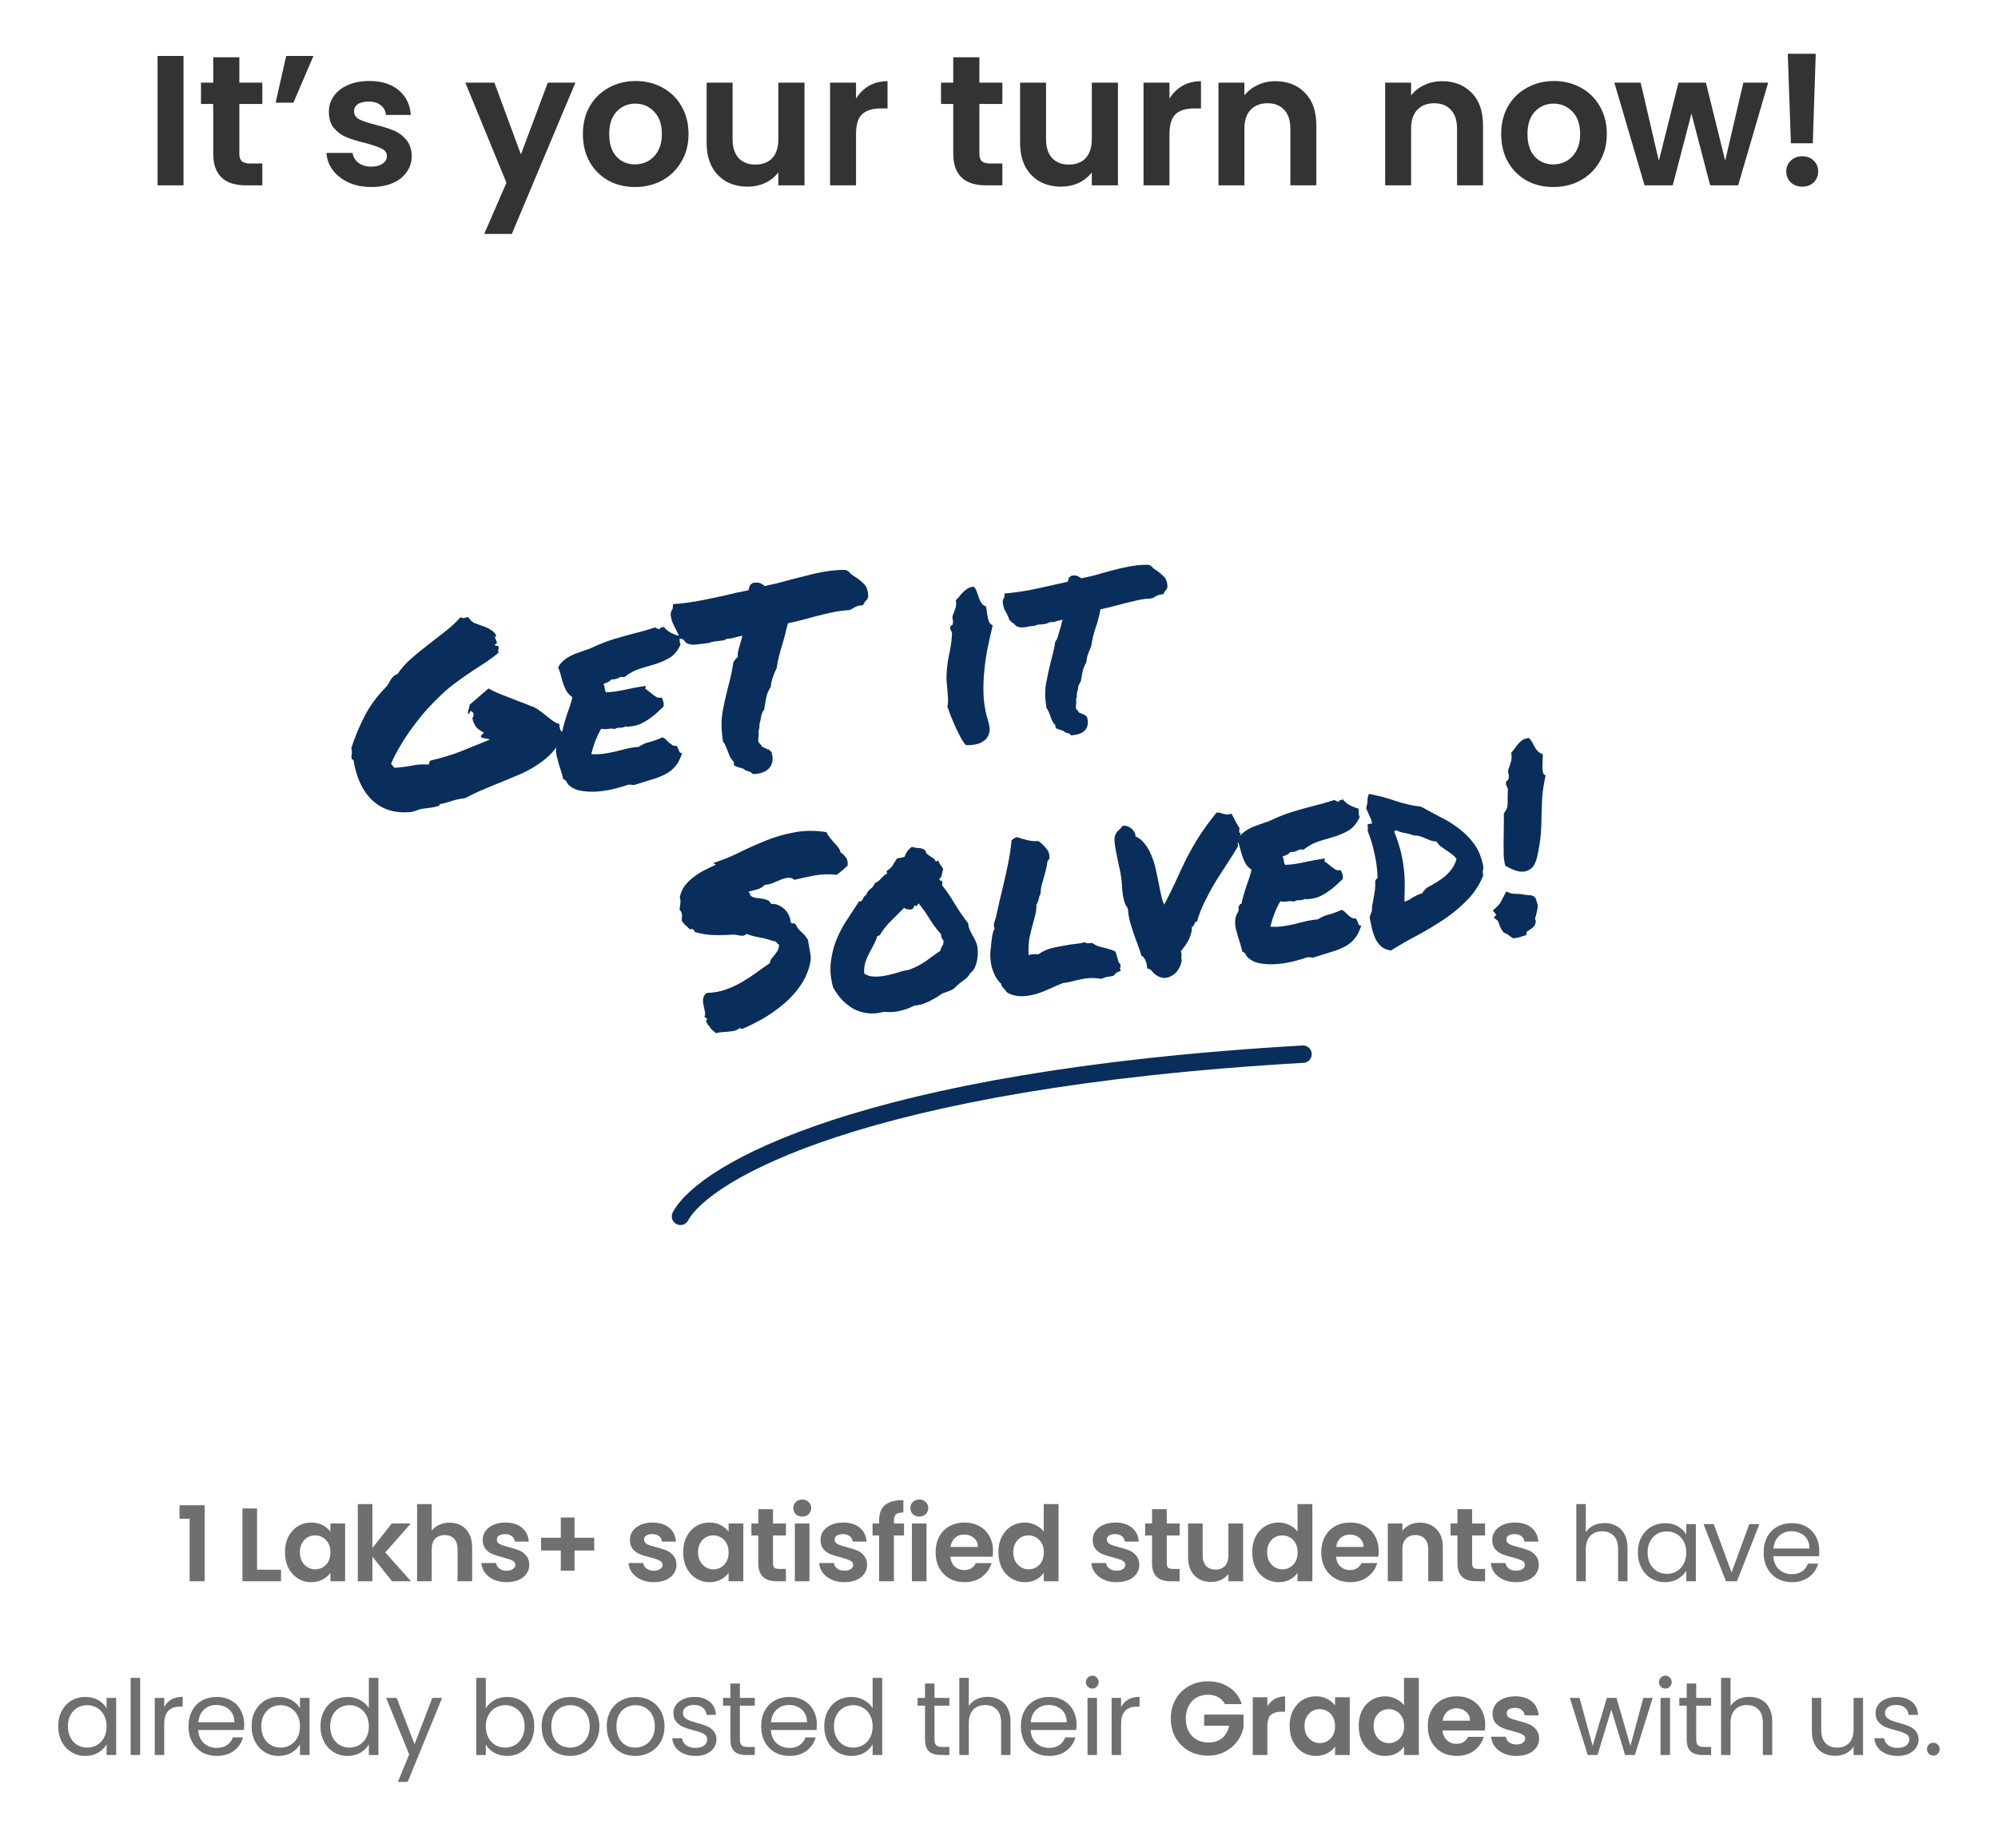 <svg width="345" height="319" viewBox="0 0 345 319" fill="none" xmlns="http://www.w3.org/2000/svg">
<path d="M31.688 9.664V32H27.208V9.664H31.688ZM41.33 17.952V26.528C41.33 27.125 41.469 27.563 41.746 27.84C42.045 28.096 42.536 28.224 43.218 28.224H45.298V32H42.482C38.706 32 36.818 30.165 36.818 26.496V17.952H34.706V14.272H36.818V9.888H41.33V14.272H45.298V17.952H41.33ZM49.416 9.664H54.12L50.664 17.728H47.593L49.416 9.664ZM64.117 32.288C62.666 32.288 61.365 32.032 60.213 31.52C59.061 30.987 58.144 30.272 57.461 29.376C56.8 28.48 56.437 27.488 56.373 26.4H60.885C60.97 27.083 61.301 27.648 61.877 28.096C62.474 28.544 63.21 28.768 64.085 28.768C64.938 28.768 65.6 28.597 66.069 28.256C66.56 27.915 66.805 27.477 66.805 26.944C66.805 26.368 66.506 25.941 65.909 25.664C65.333 25.365 64.405 25.045 63.125 24.704C61.802 24.384 60.714 24.053 59.861 23.712C59.029 23.371 58.304 22.848 57.685 22.144C57.088 21.44 56.789 20.491 56.789 19.296C56.789 18.315 57.066 17.419 57.621 16.608C58.197 15.797 59.008 15.157 60.053 14.688C61.12 14.219 62.368 13.984 63.797 13.984C65.909 13.984 67.594 14.517 68.853 15.584C70.112 16.629 70.805 18.048 70.933 19.84H66.645C66.581 19.136 66.282 18.581 65.749 18.176C65.237 17.749 64.544 17.536 63.669 17.536C62.858 17.536 62.229 17.685 61.781 17.984C61.354 18.283 61.141 18.699 61.141 19.232C61.141 19.829 61.44 20.288 62.037 20.608C62.634 20.907 63.562 21.216 64.821 21.536C66.101 21.856 67.157 22.187 67.989 22.528C68.821 22.869 69.536 23.403 70.133 24.128C70.752 24.832 71.072 25.771 71.093 26.944C71.093 27.968 70.805 28.885 70.229 29.696C69.674 30.507 68.864 31.147 67.797 31.616C66.752 32.064 65.525 32.288 64.117 32.288ZM99.356 14.272L88.379 40.384H83.612L87.451 31.552L80.347 14.272H85.371L89.948 26.656L94.588 14.272H99.356ZM109.643 32.288C107.936 32.288 106.4 31.915 105.035 31.168C103.669 30.4 102.592 29.323 101.803 27.936C101.035 26.549 100.651 24.949 100.651 23.136C100.651 21.323 101.045 19.723 101.835 18.336C102.645 16.949 103.744 15.883 105.131 15.136C106.517 14.368 108.064 13.984 109.771 13.984C111.477 13.984 113.024 14.368 114.411 15.136C115.797 15.883 116.885 16.949 117.675 18.336C118.485 19.723 118.891 21.323 118.891 23.136C118.891 24.949 118.475 26.549 117.642 27.936C116.832 29.323 115.723 30.4 114.315 31.168C112.928 31.915 111.371 32.288 109.643 32.288ZM109.643 28.384C110.453 28.384 111.211 28.192 111.915 27.808C112.64 27.403 113.216 26.805 113.643 26.016C114.069 25.227 114.283 24.267 114.283 23.136C114.283 21.451 113.835 20.16 112.939 19.264C112.064 18.347 110.987 17.888 109.707 17.888C108.427 17.888 107.349 18.347 106.475 19.264C105.621 20.16 105.195 21.451 105.195 23.136C105.195 24.821 105.611 26.123 106.443 27.04C107.296 27.936 108.363 28.384 109.643 28.384ZM138.913 14.272V32H134.401V29.76C133.825 30.528 133.067 31.136 132.129 31.584C131.211 32.011 130.209 32.224 129.121 32.224C127.734 32.224 126.507 31.936 125.441 31.36C124.374 30.763 123.531 29.899 122.913 28.768C122.315 27.616 122.017 26.251 122.017 24.672V14.272H126.497V24.032C126.497 25.44 126.849 26.528 127.553 27.296C128.257 28.043 129.217 28.416 130.433 28.416C131.67 28.416 132.641 28.043 133.345 27.296C134.049 26.528 134.401 25.44 134.401 24.032V14.272H138.913ZM147.813 17.024C148.389 16.085 149.136 15.349 150.053 14.816C150.992 14.283 152.058 14.016 153.253 14.016V18.72H152.069C150.661 18.72 149.594 19.051 148.869 19.712C148.165 20.373 147.813 21.525 147.813 23.168V32H143.333V14.272H147.813V17.024ZM169.112 17.952V26.528C169.112 27.125 169.25 27.563 169.528 27.84C169.826 28.096 170.317 28.224 171 28.224H173.08V32H170.264C166.488 32 164.6 30.165 164.6 26.496V17.952H162.488V14.272H164.6V9.888H169.112V14.272H173.08V17.952H169.112ZM193.038 14.272V32H188.526V29.76C187.95 30.528 187.192 31.136 186.254 31.584C185.336 32.011 184.334 32.224 183.246 32.224C181.859 32.224 180.632 31.936 179.566 31.36C178.499 30.763 177.656 29.899 177.038 28.768C176.44 27.616 176.142 26.251 176.142 24.672V14.272H180.622V24.032C180.622 25.44 180.974 26.528 181.678 27.296C182.382 28.043 183.342 28.416 184.558 28.416C185.795 28.416 186.766 28.043 187.47 27.296C188.174 26.528 188.526 25.44 188.526 24.032V14.272H193.038ZM201.938 17.024C202.514 16.085 203.261 15.349 204.178 14.816C205.117 14.283 206.183 14.016 207.378 14.016V18.72H206.194C204.786 18.72 203.719 19.051 202.994 19.712C202.29 20.373 201.938 21.525 201.938 23.168V32H197.458V14.272H201.938V17.024ZM220.22 14.016C222.332 14.016 224.038 14.688 225.34 16.032C226.641 17.355 227.292 19.211 227.292 21.6V32H222.812V22.208C222.812 20.8 222.46 19.723 221.756 18.976C221.052 18.208 220.092 17.824 218.876 17.824C217.638 17.824 216.657 18.208 215.932 18.976C215.228 19.723 214.876 20.8 214.876 22.208V32H210.396V14.272H214.876V16.48C215.473 15.712 216.23 15.115 217.148 14.688C218.086 14.24 219.11 14.016 220.22 14.016ZM249.001 14.016C251.113 14.016 252.819 14.688 254.121 16.032C255.422 17.355 256.073 19.211 256.073 21.6V32H251.593V22.208C251.593 20.8 251.241 19.723 250.537 18.976C249.833 18.208 248.873 17.824 247.657 17.824C246.419 17.824 245.438 18.208 244.713 18.976C244.009 19.723 243.657 20.8 243.657 22.208V32H239.177V14.272H243.657V16.48C244.254 15.712 245.011 15.115 245.929 14.688C246.867 14.24 247.891 14.016 249.001 14.016ZM268.205 32.288C266.498 32.288 264.962 31.915 263.597 31.168C262.232 30.4 261.154 29.323 260.365 27.936C259.597 26.549 259.213 24.949 259.213 23.136C259.213 21.323 259.608 19.723 260.397 18.336C261.208 16.949 262.306 15.883 263.693 15.136C265.08 14.368 266.626 13.984 268.333 13.984C270.04 13.984 271.586 14.368 272.973 15.136C274.36 15.883 275.448 16.949 276.237 18.336C277.048 19.723 277.453 21.323 277.453 23.136C277.453 24.949 277.037 26.549 276.205 27.936C275.394 29.323 274.285 30.4 272.877 31.168C271.49 31.915 269.933 32.288 268.205 32.288ZM268.205 28.384C269.016 28.384 269.773 28.192 270.477 27.808C271.202 27.403 271.778 26.805 272.205 26.016C272.632 25.227 272.845 24.267 272.845 23.136C272.845 21.451 272.397 20.16 271.501 19.264C270.626 18.347 269.549 17.888 268.269 17.888C266.989 17.888 265.912 18.347 265.037 19.264C264.184 20.16 263.757 21.451 263.757 23.136C263.757 24.821 264.173 26.123 265.005 27.04C265.858 27.936 266.925 28.384 268.205 28.384ZM305.315 14.272L300.131 32H295.299L292.067 19.616L288.835 32H283.971L278.755 14.272H283.299L286.435 27.776L289.827 14.272H294.563L297.891 27.744L301.027 14.272H305.315ZM313.531 9.28L313.019 24.736H309.243L308.699 9.28H313.531ZM311.227 32.224C310.417 32.224 309.745 31.979 309.211 31.488C308.699 30.976 308.443 30.347 308.443 29.6C308.443 28.853 308.699 28.235 309.211 27.744C309.745 27.232 310.417 26.976 311.227 26.976C312.017 26.976 312.667 27.232 313.179 27.744C313.691 28.235 313.947 28.853 313.947 29.6C313.947 30.347 313.691 30.976 313.179 31.488C312.667 31.979 312.017 32.224 311.227 32.224Z" fill="#333333"/>
<path opacity="0.7" d="M30.998 262.2V259.878H35.336V273H32.744V262.2H30.998ZM44.383 271.002H48.523V273H41.863V260.436H44.383V271.002ZM49.206 267.978C49.206 266.97 49.404 266.076 49.8 265.296C50.209 264.516 50.755 263.916 51.438 263.496C52.135 263.076 52.908 262.866 53.761 262.866C54.505 262.866 55.153 263.016 55.705 263.316C56.269 263.616 56.718 263.994 57.054 264.45V263.028H59.593V273H57.054V271.542C56.73 272.01 56.281 272.4 55.705 272.712C55.141 273.012 54.486 273.162 53.742 273.162C52.903 273.162 52.135 272.946 51.438 272.514C50.755 272.082 50.209 271.476 49.8 270.696C49.404 269.904 49.206 268.998 49.206 267.978ZM57.054 268.014C57.054 267.402 56.934 266.88 56.694 266.448C56.455 266.004 56.13 265.668 55.722 265.44C55.315 265.2 54.877 265.08 54.408 265.08C53.941 265.08 53.508 265.194 53.112 265.422C52.717 265.65 52.392 265.986 52.141 266.43C51.901 266.862 51.781 267.378 51.781 267.978C51.781 268.578 51.901 269.106 52.141 269.562C52.392 270.006 52.717 270.348 53.112 270.588C53.52 270.828 53.953 270.948 54.408 270.948C54.877 270.948 55.315 270.834 55.722 270.606C56.13 270.366 56.455 270.03 56.694 269.598C56.934 269.154 57.054 268.626 57.054 268.014ZM67.688 273L64.304 268.752V273H61.784V259.68H64.304V267.258L67.652 263.028H70.928L66.536 268.032L70.964 273H67.688ZM77.641 262.884C78.397 262.884 79.07 263.052 79.657 263.388C80.246 263.712 80.701 264.198 81.025 264.846C81.362 265.482 81.529 266.25 81.529 267.15V273H79.01V267.492C79.01 266.7 78.811 266.094 78.415 265.674C78.019 265.242 77.48 265.026 76.796 265.026C76.1 265.026 75.547 265.242 75.139 265.674C74.743 266.094 74.546 266.7 74.546 267.492V273H72.025V259.68H74.546V264.27C74.87 263.838 75.302 263.502 75.841 263.262C76.382 263.01 76.981 262.884 77.641 262.884ZM87.472 273.162C86.656 273.162 85.924 273.018 85.276 272.73C84.628 272.43 84.112 272.028 83.728 271.524C83.356 271.02 83.152 270.462 83.116 269.85H85.654C85.702 270.234 85.888 270.552 86.212 270.804C86.548 271.056 86.962 271.182 87.454 271.182C87.934 271.182 88.306 271.086 88.57 270.894C88.846 270.702 88.984 270.456 88.984 270.156C88.984 269.832 88.816 269.592 88.48 269.436C88.156 269.268 87.634 269.088 86.914 268.896C86.17 268.716 85.558 268.53 85.078 268.338C84.61 268.146 84.202 267.852 83.854 267.456C83.518 267.06 83.35 266.526 83.35 265.854C83.35 265.302 83.506 264.798 83.818 264.342C84.142 263.886 84.598 263.526 85.186 263.262C85.786 262.998 86.488 262.866 87.292 262.866C88.48 262.866 89.428 263.166 90.136 263.766C90.844 264.354 91.234 265.152 91.306 266.16H88.894C88.858 265.764 88.69 265.452 88.39 265.224C88.102 264.984 87.712 264.864 87.22 264.864C86.764 264.864 86.41 264.948 86.158 265.116C85.918 265.284 85.798 265.518 85.798 265.818C85.798 266.154 85.966 266.412 86.302 266.592C86.638 266.76 87.16 266.934 87.868 267.114C88.588 267.294 89.182 267.48 89.65 267.672C90.118 267.864 90.52 268.164 90.856 268.572C91.204 268.968 91.384 269.496 91.396 270.156C91.396 270.732 91.234 271.248 90.91 271.704C90.598 272.16 90.142 272.52 89.542 272.784C88.954 273.036 88.264 273.162 87.472 273.162ZM102.608 267.69H99.207V271.182H96.831V267.69H93.428V265.494H96.831V262.002H99.207V265.494H102.608V267.69ZM112.888 273.162C112.072 273.162 111.34 273.018 110.692 272.73C110.044 272.43 109.528 272.028 109.144 271.524C108.772 271.02 108.568 270.462 108.532 269.85H111.07C111.118 270.234 111.304 270.552 111.628 270.804C111.964 271.056 112.378 271.182 112.87 271.182C113.35 271.182 113.722 271.086 113.986 270.894C114.262 270.702 114.4 270.456 114.4 270.156C114.4 269.832 114.232 269.592 113.896 269.436C113.572 269.268 113.05 269.088 112.33 268.896C111.586 268.716 110.974 268.53 110.494 268.338C110.026 268.146 109.618 267.852 109.27 267.456C108.934 267.06 108.766 266.526 108.766 265.854C108.766 265.302 108.922 264.798 109.234 264.342C109.558 263.886 110.014 263.526 110.602 263.262C111.202 262.998 111.904 262.866 112.708 262.866C113.896 262.866 114.844 263.166 115.552 263.766C116.26 264.354 116.65 265.152 116.722 266.16H114.31C114.274 265.764 114.106 265.452 113.806 265.224C113.518 264.984 113.128 264.864 112.636 264.864C112.18 264.864 111.826 264.948 111.574 265.116C111.334 265.284 111.214 265.518 111.214 265.818C111.214 266.154 111.382 266.412 111.718 266.592C112.054 266.76 112.576 266.934 113.284 267.114C114.004 267.294 114.598 267.48 115.066 267.672C115.534 267.864 115.936 268.164 116.272 268.572C116.62 268.968 116.8 269.496 116.812 270.156C116.812 270.732 116.65 271.248 116.326 271.704C116.014 272.16 115.558 272.52 114.958 272.784C114.37 273.036 113.68 273.162 112.888 273.162ZM117.963 267.978C117.963 266.97 118.161 266.076 118.557 265.296C118.965 264.516 119.511 263.916 120.195 263.496C120.891 263.076 121.665 262.866 122.517 262.866C123.261 262.866 123.909 263.016 124.461 263.316C125.025 263.616 125.475 263.994 125.811 264.45V263.028H128.349V273H125.811V271.542C125.487 272.01 125.037 272.4 124.461 272.712C123.897 273.012 123.243 273.162 122.499 273.162C121.659 273.162 120.891 272.946 120.195 272.514C119.511 272.082 118.965 271.476 118.557 270.696C118.161 269.904 117.963 268.998 117.963 267.978ZM125.811 268.014C125.811 267.402 125.691 266.88 125.451 266.448C125.211 266.004 124.887 265.668 124.479 265.44C124.071 265.2 123.633 265.08 123.165 265.08C122.697 265.08 122.265 265.194 121.869 265.422C121.473 265.65 121.149 265.986 120.897 266.43C120.657 266.862 120.537 267.378 120.537 267.978C120.537 268.578 120.657 269.106 120.897 269.562C121.149 270.006 121.473 270.348 121.869 270.588C122.277 270.828 122.709 270.948 123.165 270.948C123.633 270.948 124.071 270.834 124.479 270.606C124.887 270.366 125.211 270.03 125.451 269.598C125.691 269.154 125.811 268.626 125.811 268.014ZM133.474 265.098V269.922C133.474 270.258 133.552 270.504 133.708 270.66C133.876 270.804 134.152 270.876 134.536 270.876H135.706V273H134.122C131.998 273 130.936 271.968 130.936 269.904V265.098H129.748V263.028H130.936V260.562H133.474V263.028H135.706V265.098H133.474ZM138.527 261.84C138.083 261.84 137.711 261.702 137.411 261.426C137.123 261.138 136.979 260.784 136.979 260.364C136.979 259.944 137.123 259.596 137.411 259.32C137.711 259.032 138.083 258.888 138.527 258.888C138.971 258.888 139.337 259.032 139.625 259.32C139.925 259.596 140.075 259.944 140.075 260.364C140.075 260.784 139.925 261.138 139.625 261.426C139.337 261.702 138.971 261.84 138.527 261.84ZM139.769 263.028V273H137.249V263.028H139.769ZM145.805 273.162C144.989 273.162 144.257 273.018 143.609 272.73C142.961 272.43 142.445 272.028 142.061 271.524C141.689 271.02 141.485 270.462 141.449 269.85H143.987C144.035 270.234 144.221 270.552 144.545 270.804C144.881 271.056 145.295 271.182 145.787 271.182C146.267 271.182 146.639 271.086 146.903 270.894C147.179 270.702 147.317 270.456 147.317 270.156C147.317 269.832 147.149 269.592 146.813 269.436C146.489 269.268 145.967 269.088 145.247 268.896C144.503 268.716 143.891 268.53 143.411 268.338C142.943 268.146 142.535 267.852 142.187 267.456C141.851 267.06 141.683 266.526 141.683 265.854C141.683 265.302 141.839 264.798 142.151 264.342C142.475 263.886 142.931 263.526 143.519 263.262C144.119 262.998 144.821 262.866 145.625 262.866C146.813 262.866 147.761 263.166 148.469 263.766C149.177 264.354 149.567 265.152 149.639 266.16H147.227C147.191 265.764 147.023 265.452 146.723 265.224C146.435 264.984 146.045 264.864 145.553 264.864C145.097 264.864 144.743 264.948 144.491 265.116C144.251 265.284 144.131 265.518 144.131 265.818C144.131 266.154 144.299 266.412 144.635 266.592C144.971 266.76 145.493 266.934 146.201 267.114C146.921 267.294 147.515 267.48 147.983 267.672C148.451 267.864 148.853 268.164 149.189 268.572C149.537 268.968 149.717 269.496 149.729 270.156C149.729 270.732 149.567 271.248 149.243 271.704C148.931 272.16 148.475 272.52 147.875 272.784C147.287 273.036 146.597 273.162 145.805 273.162ZM156.099 265.098H154.353V273H151.797V265.098H150.663V263.028H151.797V262.524C151.797 261.3 152.145 260.4 152.841 259.824C153.537 259.248 154.587 258.978 155.991 259.014V261.138C155.379 261.126 154.953 261.228 154.713 261.444C154.473 261.66 154.353 262.05 154.353 262.614V263.028H156.099V265.098ZM158.74 261.84C158.296 261.84 157.924 261.702 157.624 261.426C157.336 261.138 157.192 260.784 157.192 260.364C157.192 259.944 157.336 259.596 157.624 259.32C157.924 259.032 158.296 258.888 158.74 258.888C159.184 258.888 159.55 259.032 159.838 259.32C160.138 259.596 160.288 259.944 160.288 260.364C160.288 260.784 160.138 261.138 159.838 261.426C159.55 261.702 159.184 261.84 158.74 261.84ZM159.982 263.028V273H157.462V263.028H159.982ZM171.472 267.798C171.472 268.158 171.448 268.482 171.4 268.77H164.11C164.17 269.49 164.422 270.054 164.866 270.462C165.31 270.87 165.856 271.074 166.504 271.074C167.44 271.074 168.106 270.672 168.502 269.868H171.22C170.932 270.828 170.38 271.62 169.564 272.244C168.748 272.856 167.746 273.162 166.558 273.162C165.598 273.162 164.734 272.952 163.966 272.532C163.21 272.1 162.616 271.494 162.184 270.714C161.764 269.934 161.554 269.034 161.554 268.014C161.554 266.982 161.764 266.076 162.184 265.296C162.604 264.516 163.192 263.916 163.948 263.496C164.704 263.076 165.574 262.866 166.558 262.866C167.506 262.866 168.352 263.07 169.096 263.478C169.852 263.886 170.434 264.468 170.842 265.224C171.262 265.968 171.472 266.826 171.472 267.798ZM168.862 267.078C168.85 266.43 168.616 265.914 168.16 265.53C167.704 265.134 167.146 264.936 166.486 264.936C165.862 264.936 165.334 265.128 164.902 265.512C164.482 265.884 164.224 266.406 164.128 267.078H168.862ZM172.393 267.978C172.393 266.97 172.591 266.076 172.987 265.296C173.395 264.516 173.947 263.916 174.643 263.496C175.339 263.076 176.113 262.866 176.965 262.866C177.613 262.866 178.231 263.01 178.819 263.298C179.407 263.574 179.875 263.946 180.223 264.414V259.68H182.779V273H180.223V271.524C179.911 272.016 179.473 272.412 178.909 272.712C178.345 273.012 177.691 273.162 176.947 273.162C176.107 273.162 175.339 272.946 174.643 272.514C173.947 272.082 173.395 271.476 172.987 270.696C172.591 269.904 172.393 268.998 172.393 267.978ZM180.241 268.014C180.241 267.402 180.121 266.88 179.881 266.448C179.641 266.004 179.317 265.668 178.909 265.44C178.501 265.2 178.063 265.08 177.595 265.08C177.127 265.08 176.695 265.194 176.299 265.422C175.903 265.65 175.579 265.986 175.327 266.43C175.087 266.862 174.967 267.378 174.967 267.978C174.967 268.578 175.087 269.106 175.327 269.562C175.579 270.006 175.903 270.348 176.299 270.588C176.707 270.828 177.139 270.948 177.595 270.948C178.063 270.948 178.501 270.834 178.909 270.606C179.317 270.366 179.641 270.03 179.881 269.598C180.121 269.154 180.241 268.626 180.241 268.014ZM192.806 273.162C191.99 273.162 191.258 273.018 190.61 272.73C189.962 272.43 189.446 272.028 189.062 271.524C188.69 271.02 188.486 270.462 188.45 269.85H190.988C191.036 270.234 191.222 270.552 191.546 270.804C191.882 271.056 192.296 271.182 192.788 271.182C193.268 271.182 193.64 271.086 193.904 270.894C194.18 270.702 194.318 270.456 194.318 270.156C194.318 269.832 194.15 269.592 193.814 269.436C193.49 269.268 192.968 269.088 192.248 268.896C191.504 268.716 190.892 268.53 190.412 268.338C189.944 268.146 189.536 267.852 189.188 267.456C188.852 267.06 188.684 266.526 188.684 265.854C188.684 265.302 188.84 264.798 189.152 264.342C189.476 263.886 189.932 263.526 190.52 263.262C191.12 262.998 191.822 262.866 192.626 262.866C193.814 262.866 194.762 263.166 195.47 263.766C196.178 264.354 196.568 265.152 196.64 266.16H194.228C194.192 265.764 194.024 265.452 193.724 265.224C193.436 264.984 193.046 264.864 192.554 264.864C192.098 264.864 191.744 264.948 191.492 265.116C191.252 265.284 191.132 265.518 191.132 265.818C191.132 266.154 191.3 266.412 191.636 266.592C191.972 266.76 192.494 266.934 193.202 267.114C193.922 267.294 194.516 267.48 194.984 267.672C195.452 267.864 195.854 268.164 196.19 268.572C196.538 268.968 196.718 269.496 196.73 270.156C196.73 270.732 196.568 271.248 196.244 271.704C195.932 272.16 195.476 272.52 194.876 272.784C194.288 273.036 193.598 273.162 192.806 273.162ZM201.462 265.098V269.922C201.462 270.258 201.54 270.504 201.696 270.66C201.864 270.804 202.14 270.876 202.524 270.876H203.694V273H202.11C199.986 273 198.924 271.968 198.924 269.904V265.098H197.736V263.028H198.924V260.562H201.462V263.028H203.694V265.098H201.462ZM214.651 263.028V273H212.113V271.74C211.789 272.172 211.363 272.514 210.835 272.766C210.319 273.006 209.755 273.126 209.143 273.126C208.363 273.126 207.673 272.964 207.073 272.64C206.473 272.304 205.999 271.818 205.651 271.182C205.315 270.534 205.147 269.766 205.147 268.878V263.028H207.667V268.518C207.667 269.31 207.865 269.922 208.261 270.354C208.657 270.774 209.197 270.984 209.881 270.984C210.577 270.984 211.123 270.774 211.519 270.354C211.915 269.922 212.113 269.31 212.113 268.518V263.028H214.651ZM216.219 267.978C216.219 266.97 216.417 266.076 216.813 265.296C217.221 264.516 217.773 263.916 218.469 263.496C219.165 263.076 219.939 262.866 220.791 262.866C221.439 262.866 222.057 263.01 222.645 263.298C223.233 263.574 223.701 263.946 224.049 264.414V259.68H226.605V273H224.049V271.524C223.737 272.016 223.299 272.412 222.735 272.712C222.171 273.012 221.517 273.162 220.773 273.162C219.933 273.162 219.165 272.946 218.469 272.514C217.773 272.082 217.221 271.476 216.813 270.696C216.417 269.904 216.219 268.998 216.219 267.978ZM224.067 268.014C224.067 267.402 223.947 266.88 223.707 266.448C223.467 266.004 223.143 265.668 222.735 265.44C222.327 265.2 221.889 265.08 221.421 265.08C220.953 265.08 220.521 265.194 220.125 265.422C219.729 265.65 219.405 265.986 219.153 266.43C218.913 266.862 218.793 267.378 218.793 267.978C218.793 268.578 218.913 269.106 219.153 269.562C219.405 270.006 219.729 270.348 220.125 270.588C220.533 270.828 220.965 270.948 221.421 270.948C221.889 270.948 222.327 270.834 222.735 270.606C223.143 270.366 223.467 270.03 223.707 269.598C223.947 269.154 224.067 268.626 224.067 268.014ZM238.066 267.798C238.066 268.158 238.042 268.482 237.994 268.77H230.704C230.764 269.49 231.016 270.054 231.46 270.462C231.904 270.87 232.45 271.074 233.098 271.074C234.034 271.074 234.7 270.672 235.096 269.868H237.814C237.526 270.828 236.974 271.62 236.158 272.244C235.342 272.856 234.34 273.162 233.152 273.162C232.192 273.162 231.328 272.952 230.56 272.532C229.804 272.1 229.21 271.494 228.778 270.714C228.358 269.934 228.148 269.034 228.148 268.014C228.148 266.982 228.358 266.076 228.778 265.296C229.198 264.516 229.786 263.916 230.542 263.496C231.298 263.076 232.168 262.866 233.152 262.866C234.1 262.866 234.946 263.07 235.69 263.478C236.446 263.886 237.028 264.468 237.436 265.224C237.856 265.968 238.066 266.826 238.066 267.798ZM235.456 267.078C235.444 266.43 235.21 265.914 234.754 265.53C234.298 265.134 233.74 264.936 233.08 264.936C232.456 264.936 231.928 265.128 231.496 265.512C231.076 265.884 230.818 266.406 230.722 267.078H235.456ZM245.162 262.884C246.35 262.884 247.31 263.262 248.042 264.018C248.774 264.762 249.14 265.806 249.14 267.15V273H246.62V267.492C246.62 266.7 246.422 266.094 246.026 265.674C245.63 265.242 245.09 265.026 244.406 265.026C243.71 265.026 243.158 265.242 242.75 265.674C242.354 266.094 242.156 266.7 242.156 267.492V273H239.636V263.028H242.156V264.27C242.492 263.838 242.918 263.502 243.434 263.262C243.962 263.01 244.538 262.884 245.162 262.884ZM254.2 265.098V269.922C254.2 270.258 254.278 270.504 254.434 270.66C254.602 270.804 254.878 270.876 255.262 270.876H256.432V273H254.848C252.724 273 251.662 271.968 251.662 269.904V265.098H250.474V263.028H251.662V260.562H254.2V263.028H256.432V265.098H254.2ZM261.791 273.162C260.975 273.162 260.243 273.018 259.595 272.73C258.947 272.43 258.431 272.028 258.047 271.524C257.675 271.02 257.471 270.462 257.435 269.85H259.973C260.021 270.234 260.207 270.552 260.531 270.804C260.867 271.056 261.281 271.182 261.773 271.182C262.253 271.182 262.625 271.086 262.889 270.894C263.165 270.702 263.303 270.456 263.303 270.156C263.303 269.832 263.135 269.592 262.799 269.436C262.475 269.268 261.953 269.088 261.233 268.896C260.489 268.716 259.877 268.53 259.397 268.338C258.929 268.146 258.521 267.852 258.173 267.456C257.837 267.06 257.669 266.526 257.669 265.854C257.669 265.302 257.825 264.798 258.137 264.342C258.461 263.886 258.917 263.526 259.505 263.262C260.105 262.998 260.807 262.866 261.611 262.866C262.799 262.866 263.747 263.166 264.455 263.766C265.163 264.354 265.553 265.152 265.625 266.16H263.213C263.177 265.764 263.009 265.452 262.709 265.224C262.421 264.984 262.031 264.864 261.539 264.864C261.083 264.864 260.729 264.948 260.477 265.116C260.237 265.284 260.117 265.518 260.117 265.818C260.117 266.154 260.285 266.412 260.621 266.592C260.957 266.76 261.479 266.934 262.187 267.114C262.907 267.294 263.501 267.48 263.969 267.672C264.437 267.864 264.839 268.164 265.175 268.572C265.523 268.968 265.703 269.496 265.715 270.156C265.715 270.732 265.553 271.248 265.229 271.704C264.917 272.16 264.461 272.52 263.861 272.784C263.273 273.036 262.583 273.162 261.791 273.162ZM277.082 262.956C277.826 262.956 278.498 263.118 279.098 263.442C279.698 263.754 280.166 264.228 280.502 264.864C280.85 265.5 281.024 266.274 281.024 267.186V273H279.404V267.42C279.404 266.436 279.158 265.686 278.666 265.17C278.174 264.642 277.502 264.378 276.65 264.378C275.786 264.378 275.096 264.648 274.58 265.188C274.076 265.728 273.824 266.514 273.824 267.546V273H272.186V259.68H273.824V264.54C274.148 264.036 274.592 263.646 275.156 263.37C275.732 263.094 276.374 262.956 277.082 262.956ZM282.818 268.032C282.818 267.024 283.022 266.142 283.43 265.386C283.838 264.618 284.396 264.024 285.104 263.604C285.824 263.184 286.622 262.974 287.498 262.974C288.362 262.974 289.112 263.16 289.748 263.532C290.384 263.904 290.858 264.372 291.17 264.936V263.136H292.826V273H291.17V271.164C290.846 271.74 290.36 272.22 289.712 272.604C289.076 272.976 288.332 273.162 287.48 273.162C286.604 273.162 285.812 272.946 285.104 272.514C284.396 272.082 283.838 271.476 283.43 270.696C283.022 269.916 282.818 269.028 282.818 268.032ZM291.17 268.05C291.17 267.306 291.02 266.658 290.72 266.106C290.42 265.554 290.012 265.134 289.496 264.846C288.992 264.546 288.434 264.396 287.822 264.396C287.21 264.396 286.652 264.54 286.148 264.828C285.644 265.116 285.242 265.536 284.942 266.088C284.642 266.64 284.492 267.288 284.492 268.032C284.492 268.788 284.642 269.448 284.942 270.012C285.242 270.564 285.644 270.99 286.148 271.29C286.652 271.578 287.21 271.722 287.822 271.722C288.434 271.722 288.992 271.578 289.496 271.29C290.012 270.99 290.42 270.564 290.72 270.012C291.02 269.448 291.17 268.794 291.17 268.05ZM298.996 271.488L302.056 263.136H303.802L299.932 273H298.024L294.154 263.136H295.918L298.996 271.488ZM314.144 267.69C314.144 268.002 314.126 268.332 314.09 268.68H306.206C306.266 269.652 306.596 270.414 307.196 270.966C307.808 271.506 308.546 271.776 309.41 271.776C310.118 271.776 310.706 271.614 311.174 271.29C311.654 270.954 311.99 270.51 312.182 269.958H313.946C313.682 270.906 313.154 271.68 312.362 272.28C311.57 272.868 310.586 273.162 309.41 273.162C308.474 273.162 307.634 272.952 306.89 272.532C306.158 272.112 305.582 271.518 305.162 270.75C304.742 269.97 304.532 269.07 304.532 268.05C304.532 267.03 304.736 266.136 305.144 265.368C305.552 264.6 306.122 264.012 306.854 263.604C307.598 263.184 308.45 262.974 309.41 262.974C310.346 262.974 311.174 263.178 311.894 263.586C312.614 263.994 313.166 264.558 313.55 265.278C313.946 265.986 314.144 266.79 314.144 267.69ZM312.452 267.348C312.452 266.724 312.314 266.19 312.038 265.746C311.762 265.29 311.384 264.948 310.904 264.72C310.436 264.48 309.914 264.36 309.338 264.36C308.51 264.36 307.802 264.624 307.214 265.152C306.638 265.68 306.308 266.412 306.224 267.348H312.452ZM10.052 298.032C10.052 297.024 10.256 296.142 10.664 295.386C11.072 294.618 11.63 294.024 12.338 293.604C13.058 293.184 13.856 292.974 14.732 292.974C15.596 292.974 16.346 293.16 16.982 293.532C17.618 293.904 18.092 294.372 18.404 294.936V293.136H20.06V303H18.404V301.164C18.08 301.74 17.594 302.22 16.946 302.604C16.31 302.976 15.566 303.162 14.714 303.162C13.838 303.162 13.046 302.946 12.338 302.514C11.63 302.082 11.072 301.476 10.664 300.696C10.256 299.916 10.052 299.028 10.052 298.032ZM18.404 298.05C18.404 297.306 18.254 296.658 17.954 296.106C17.654 295.554 17.246 295.134 16.73 294.846C16.226 294.546 15.668 294.396 15.056 294.396C14.444 294.396 13.886 294.54 13.382 294.828C12.878 295.116 12.476 295.536 12.176 296.088C11.876 296.64 11.726 297.288 11.726 298.032C11.726 298.788 11.876 299.448 12.176 300.012C12.476 300.564 12.878 300.99 13.382 301.29C13.886 301.578 14.444 301.722 15.056 301.722C15.668 301.722 16.226 301.578 16.73 301.29C17.246 300.99 17.654 300.564 17.954 300.012C18.254 299.448 18.404 298.794 18.404 298.05ZM24.196 289.68V303H22.558V289.68H24.196ZM28.356 294.738C28.644 294.174 29.052 293.736 29.58 293.424C30.12 293.112 30.774 292.956 31.542 292.956V294.648H31.11C29.274 294.648 28.356 295.644 28.356 297.636V303H26.718V293.136H28.356V294.738ZM42.163 297.69C42.163 298.002 42.145 298.332 42.109 298.68H34.225C34.285 299.652 34.615 300.414 35.215 300.966C35.827 301.506 36.565 301.776 37.429 301.776C38.137 301.776 38.725 301.614 39.193 301.29C39.673 300.954 40.009 300.51 40.201 299.958H41.965C41.701 300.906 41.173 301.68 40.381 302.28C39.589 302.868 38.605 303.162 37.429 303.162C36.493 303.162 35.653 302.952 34.909 302.532C34.177 302.112 33.601 301.518 33.181 300.75C32.761 299.97 32.551 299.07 32.551 298.05C32.551 297.03 32.755 296.136 33.163 295.368C33.571 294.6 34.141 294.012 34.873 293.604C35.617 293.184 36.469 292.974 37.429 292.974C38.365 292.974 39.193 293.178 39.913 293.586C40.633 293.994 41.185 294.558 41.569 295.278C41.965 295.986 42.163 296.79 42.163 297.69ZM40.471 297.348C40.471 296.724 40.333 296.19 40.057 295.746C39.781 295.29 39.403 294.948 38.923 294.72C38.455 294.48 37.933 294.36 37.357 294.36C36.529 294.36 35.821 294.624 35.233 295.152C34.657 295.68 34.327 296.412 34.243 297.348H40.471ZM43.443 298.032C43.443 297.024 43.647 296.142 44.055 295.386C44.463 294.618 45.021 294.024 45.729 293.604C46.449 293.184 47.247 292.974 48.123 292.974C48.987 292.974 49.737 293.16 50.373 293.532C51.009 293.904 51.483 294.372 51.795 294.936V293.136H53.451V303H51.795V301.164C51.471 301.74 50.985 302.22 50.337 302.604C49.701 302.976 48.957 303.162 48.105 303.162C47.229 303.162 46.437 302.946 45.729 302.514C45.021 302.082 44.463 301.476 44.055 300.696C43.647 299.916 43.443 299.028 43.443 298.032ZM51.795 298.05C51.795 297.306 51.645 296.658 51.345 296.106C51.045 295.554 50.637 295.134 50.121 294.846C49.617 294.546 49.059 294.396 48.447 294.396C47.835 294.396 47.277 294.54 46.773 294.828C46.269 295.116 45.867 295.536 45.567 296.088C45.267 296.64 45.117 297.288 45.117 298.032C45.117 298.788 45.267 299.448 45.567 300.012C45.867 300.564 46.269 300.99 46.773 301.29C47.277 301.578 47.835 301.722 48.447 301.722C49.059 301.722 49.617 301.578 50.121 301.29C50.637 300.99 51.045 300.564 51.345 300.012C51.645 299.448 51.795 298.794 51.795 298.05ZM55.337 298.032C55.337 297.024 55.541 296.142 55.949 295.386C56.357 294.618 56.915 294.024 57.623 293.604C58.343 293.184 59.147 292.974 60.035 292.974C60.803 292.974 61.517 293.154 62.177 293.514C62.837 293.862 63.341 294.324 63.689 294.9V289.68H65.345V303H63.689V301.146C63.365 301.734 62.885 302.22 62.249 302.604C61.613 302.976 60.869 303.162 60.017 303.162C59.141 303.162 58.343 302.946 57.623 302.514C56.915 302.082 56.357 301.476 55.949 300.696C55.541 299.916 55.337 299.028 55.337 298.032ZM63.689 298.05C63.689 297.306 63.539 296.658 63.239 296.106C62.939 295.554 62.531 295.134 62.015 294.846C61.511 294.546 60.953 294.396 60.341 294.396C59.729 294.396 59.171 294.54 58.667 294.828C58.163 295.116 57.761 295.536 57.461 296.088C57.161 296.64 57.011 297.288 57.011 298.032C57.011 298.788 57.161 299.448 57.461 300.012C57.761 300.564 58.163 300.99 58.667 301.29C59.171 301.578 59.729 301.722 60.341 301.722C60.953 301.722 61.511 301.578 62.015 301.29C62.531 300.99 62.939 300.564 63.239 300.012C63.539 299.448 63.689 298.794 63.689 298.05ZM76.339 293.136L70.399 307.644H68.707L70.651 302.892L66.673 293.136H68.491L71.587 301.128L74.647 293.136H76.339ZM83.882 294.972C84.218 294.384 84.71 293.904 85.358 293.532C86.006 293.16 86.744 292.974 87.572 292.974C88.46 292.974 89.258 293.184 89.966 293.604C90.674 294.024 91.232 294.618 91.64 295.386C92.048 296.142 92.252 297.024 92.252 298.032C92.252 299.028 92.048 299.916 91.64 300.696C91.232 301.476 90.668 302.082 89.948 302.514C89.24 302.946 88.448 303.162 87.572 303.162C86.72 303.162 85.97 302.976 85.322 302.604C84.686 302.232 84.206 301.758 83.882 301.182V303H82.244V289.68H83.882V294.972ZM90.578 298.032C90.578 297.288 90.428 296.64 90.128 296.088C89.828 295.536 89.42 295.116 88.904 294.828C88.4 294.54 87.842 294.396 87.23 294.396C86.63 294.396 86.072 294.546 85.556 294.846C85.052 295.134 84.644 295.56 84.332 296.124C84.032 296.676 83.882 297.318 83.882 298.05C83.882 298.794 84.032 299.448 84.332 300.012C84.644 300.564 85.052 300.99 85.556 301.29C86.072 301.578 86.63 301.722 87.23 301.722C87.842 301.722 88.4 301.578 88.904 301.29C89.42 300.99 89.828 300.564 90.128 300.012C90.428 299.448 90.578 298.788 90.578 298.032ZM98.44 303.162C97.516 303.162 96.676 302.952 95.92 302.532C95.176 302.112 94.588 301.518 94.156 300.75C93.736 299.97 93.526 299.07 93.526 298.05C93.526 297.042 93.742 296.154 94.174 295.386C94.618 294.606 95.218 294.012 95.974 293.604C96.73 293.184 97.576 292.974 98.512 292.974C99.448 292.974 100.294 293.184 101.05 293.604C101.806 294.012 102.4 294.6 102.832 295.368C103.276 296.136 103.498 297.03 103.498 298.05C103.498 299.07 103.27 299.97 102.814 300.75C102.37 301.518 101.764 302.112 100.996 302.532C100.228 302.952 99.376 303.162 98.44 303.162ZM98.44 301.722C99.028 301.722 99.58 301.584 100.096 301.308C100.612 301.032 101.026 300.618 101.338 300.066C101.662 299.514 101.824 298.842 101.824 298.05C101.824 297.258 101.668 296.586 101.356 296.034C101.044 295.482 100.636 295.074 100.132 294.81C99.628 294.534 99.082 294.396 98.494 294.396C97.894 294.396 97.342 294.534 96.838 294.81C96.346 295.074 95.95 295.482 95.65 296.034C95.35 296.586 95.2 297.258 95.2 298.05C95.2 298.854 95.344 299.532 95.632 300.084C95.932 300.636 96.328 301.05 96.82 301.326C97.312 301.59 97.852 301.722 98.44 301.722ZM109.684 303.162C108.76 303.162 107.92 302.952 107.164 302.532C106.42 302.112 105.832 301.518 105.4 300.75C104.98 299.97 104.77 299.07 104.77 298.05C104.77 297.042 104.986 296.154 105.418 295.386C105.862 294.606 106.462 294.012 107.218 293.604C107.974 293.184 108.82 292.974 109.756 292.974C110.692 292.974 111.538 293.184 112.294 293.604C113.05 294.012 113.644 294.6 114.076 295.368C114.52 296.136 114.742 297.03 114.742 298.05C114.742 299.07 114.514 299.97 114.058 300.75C113.614 301.518 113.008 302.112 112.24 302.532C111.472 302.952 110.62 303.162 109.684 303.162ZM109.684 301.722C110.272 301.722 110.824 301.584 111.34 301.308C111.856 301.032 112.27 300.618 112.582 300.066C112.906 299.514 113.068 298.842 113.068 298.05C113.068 297.258 112.912 296.586 112.6 296.034C112.288 295.482 111.88 295.074 111.376 294.81C110.872 294.534 110.326 294.396 109.738 294.396C109.138 294.396 108.586 294.534 108.082 294.81C107.59 295.074 107.194 295.482 106.894 296.034C106.594 296.586 106.444 297.258 106.444 298.05C106.444 298.854 106.588 299.532 106.876 300.084C107.176 300.636 107.572 301.05 108.064 301.326C108.556 301.59 109.096 301.722 109.684 301.722ZM120.118 303.162C119.362 303.162 118.684 303.036 118.084 302.784C117.484 302.52 117.01 302.16 116.662 301.704C116.314 301.236 116.122 300.702 116.086 300.102H117.778C117.826 300.594 118.054 300.996 118.462 301.308C118.882 301.62 119.428 301.776 120.1 301.776C120.724 301.776 121.216 301.638 121.576 301.362C121.936 301.086 122.116 300.738 122.116 300.318C122.116 299.886 121.924 299.568 121.54 299.364C121.156 299.148 120.562 298.938 119.758 298.734C119.026 298.542 118.426 298.35 117.958 298.158C117.502 297.954 117.106 297.66 116.77 297.276C116.446 296.88 116.284 296.364 116.284 295.728C116.284 295.224 116.434 294.762 116.734 294.342C117.034 293.922 117.46 293.592 118.012 293.352C118.564 293.1 119.194 292.974 119.902 292.974C120.994 292.974 121.876 293.25 122.548 293.802C123.22 294.354 123.58 295.11 123.628 296.07H121.99C121.954 295.554 121.744 295.14 121.36 294.828C120.988 294.516 120.484 294.36 119.848 294.36C119.26 294.36 118.792 294.486 118.444 294.738C118.096 294.99 117.922 295.32 117.922 295.728C117.922 296.052 118.024 296.322 118.228 296.538C118.444 296.742 118.708 296.91 119.02 297.042C119.344 297.162 119.788 297.3 120.352 297.456C121.06 297.648 121.636 297.84 122.08 298.032C122.524 298.212 122.902 298.488 123.214 298.86C123.538 299.232 123.706 299.718 123.718 300.318C123.718 300.858 123.568 301.344 123.268 301.776C122.968 302.208 122.542 302.55 121.99 302.802C121.45 303.042 120.826 303.162 120.118 303.162ZM127.758 294.486V300.3C127.758 300.78 127.86 301.122 128.064 301.326C128.268 301.518 128.622 301.614 129.126 301.614H130.332V303H128.856C127.944 303 127.26 302.79 126.804 302.37C126.348 301.95 126.12 301.26 126.12 300.3V294.486H124.842V293.136H126.12V290.652H127.758V293.136H130.332V294.486H127.758ZM141.047 297.69C141.047 298.002 141.029 298.332 140.993 298.68H133.109C133.169 299.652 133.499 300.414 134.099 300.966C134.711 301.506 135.449 301.776 136.313 301.776C137.021 301.776 137.609 301.614 138.077 301.29C138.557 300.954 138.893 300.51 139.085 299.958H140.849C140.585 300.906 140.057 301.68 139.265 302.28C138.473 302.868 137.489 303.162 136.313 303.162C135.377 303.162 134.537 302.952 133.793 302.532C133.061 302.112 132.485 301.518 132.065 300.75C131.645 299.97 131.435 299.07 131.435 298.05C131.435 297.03 131.639 296.136 132.047 295.368C132.455 294.6 133.025 294.012 133.757 293.604C134.501 293.184 135.353 292.974 136.313 292.974C137.249 292.974 138.077 293.178 138.797 293.586C139.517 293.994 140.069 294.558 140.453 295.278C140.849 295.986 141.047 296.79 141.047 297.69ZM139.355 297.348C139.355 296.724 139.217 296.19 138.941 295.746C138.665 295.29 138.287 294.948 137.807 294.72C137.339 294.48 136.817 294.36 136.241 294.36C135.413 294.36 134.705 294.624 134.117 295.152C133.541 295.68 133.211 296.412 133.127 297.348H139.355ZM142.327 298.032C142.327 297.024 142.531 296.142 142.939 295.386C143.347 294.618 143.905 294.024 144.613 293.604C145.333 293.184 146.137 292.974 147.025 292.974C147.793 292.974 148.507 293.154 149.167 293.514C149.827 293.862 150.331 294.324 150.679 294.9V289.68H152.335V303H150.679V301.146C150.355 301.734 149.875 302.22 149.239 302.604C148.603 302.976 147.859 303.162 147.007 303.162C146.131 303.162 145.333 302.946 144.613 302.514C143.905 302.082 143.347 301.476 142.939 300.696C142.531 299.916 142.327 299.028 142.327 298.032ZM150.679 298.05C150.679 297.306 150.529 296.658 150.229 296.106C149.929 295.554 149.521 295.134 149.005 294.846C148.501 294.546 147.943 294.396 147.331 294.396C146.719 294.396 146.161 294.54 145.657 294.828C145.153 295.116 144.751 295.536 144.451 296.088C144.151 296.64 144.001 297.288 144.001 298.032C144.001 298.788 144.151 299.448 144.451 300.012C144.751 300.564 145.153 300.99 145.657 301.29C146.161 301.578 146.719 301.722 147.331 301.722C147.943 301.722 148.501 301.578 149.005 301.29C149.521 300.99 149.929 300.564 150.229 300.012C150.529 299.448 150.679 298.794 150.679 298.05ZM161.36 294.486V300.3C161.36 300.78 161.462 301.122 161.666 301.326C161.87 301.518 162.224 301.614 162.728 301.614H163.934V303H162.458C161.546 303 160.862 302.79 160.406 302.37C159.95 301.95 159.722 301.26 159.722 300.3V294.486H158.444V293.136H159.722V290.652H161.36V293.136H163.934V294.486H161.36ZM170.544 292.956C171.288 292.956 171.96 293.118 172.56 293.442C173.16 293.754 173.628 294.228 173.964 294.864C174.312 295.5 174.486 296.274 174.486 297.186V303H172.866V297.42C172.866 296.436 172.62 295.686 172.128 295.17C171.636 294.642 170.964 294.378 170.112 294.378C169.248 294.378 168.558 294.648 168.042 295.188C167.538 295.728 167.286 296.514 167.286 297.546V303H165.648V289.68H167.286V294.54C167.61 294.036 168.054 293.646 168.618 293.37C169.194 293.094 169.836 292.956 170.544 292.956ZM185.892 297.69C185.892 298.002 185.874 298.332 185.838 298.68H177.954C178.014 299.652 178.344 300.414 178.944 300.966C179.556 301.506 180.294 301.776 181.158 301.776C181.866 301.776 182.454 301.614 182.922 301.29C183.402 300.954 183.738 300.51 183.93 299.958H185.694C185.43 300.906 184.902 301.68 184.11 302.28C183.318 302.868 182.334 303.162 181.158 303.162C180.222 303.162 179.382 302.952 178.638 302.532C177.906 302.112 177.33 301.518 176.91 300.75C176.49 299.97 176.28 299.07 176.28 298.05C176.28 297.03 176.484 296.136 176.892 295.368C177.3 294.6 177.87 294.012 178.602 293.604C179.346 293.184 180.198 292.974 181.158 292.974C182.094 292.974 182.922 293.178 183.642 293.586C184.362 293.994 184.914 294.558 185.298 295.278C185.694 295.986 185.892 296.79 185.892 297.69ZM184.2 297.348C184.2 296.724 184.062 296.19 183.786 295.746C183.51 295.29 183.132 294.948 182.652 294.72C182.184 294.48 181.662 294.36 181.086 294.36C180.258 294.36 179.55 294.624 178.962 295.152C178.386 295.68 178.056 296.412 177.972 297.348H184.2ZM188.63 291.534C188.318 291.534 188.054 291.426 187.838 291.21C187.622 290.994 187.514 290.73 187.514 290.418C187.514 290.106 187.622 289.842 187.838 289.626C188.054 289.41 188.318 289.302 188.63 289.302C188.93 289.302 189.182 289.41 189.386 289.626C189.602 289.842 189.71 290.106 189.71 290.418C189.71 290.73 189.602 290.994 189.386 291.21C189.182 291.426 188.93 291.534 188.63 291.534ZM189.422 293.136V303H187.784V293.136H189.422ZM193.582 294.738C193.87 294.174 194.278 293.736 194.806 293.424C195.346 293.112 196 292.956 196.768 292.956V294.648H196.336C194.5 294.648 193.582 295.644 193.582 297.636V303H191.944V293.136H193.582V294.738ZM211.521 294.216C211.233 293.688 210.837 293.286 210.333 293.01C209.829 292.734 209.241 292.596 208.569 292.596C207.825 292.596 207.165 292.764 206.589 293.1C206.013 293.436 205.563 293.916 205.239 294.54C204.915 295.164 204.753 295.884 204.753 296.7C204.753 297.54 204.915 298.272 205.239 298.896C205.575 299.52 206.037 300 206.625 300.336C207.213 300.672 207.897 300.84 208.677 300.84C209.637 300.84 210.423 300.588 211.035 300.084C211.647 299.568 212.049 298.854 212.241 297.942H207.921V296.016H214.725V298.212C214.557 299.088 214.197 299.898 213.645 300.642C213.093 301.386 212.379 301.986 211.503 302.442C210.639 302.886 209.667 303.108 208.587 303.108C207.375 303.108 206.277 302.838 205.293 302.298C204.321 301.746 203.553 300.984 202.989 300.012C202.437 299.04 202.161 297.936 202.161 296.7C202.161 295.464 202.437 294.36 202.989 293.388C203.553 292.404 204.321 291.642 205.293 291.102C206.277 290.55 207.369 290.274 208.569 290.274C209.985 290.274 211.215 290.622 212.259 291.318C213.303 292.002 214.023 292.968 214.419 294.216H211.521ZM218.84 294.576C219.164 294.048 219.584 293.634 220.1 293.334C220.628 293.034 221.228 292.884 221.9 292.884V295.53H221.234C220.442 295.53 219.842 295.716 219.434 296.088C219.038 296.46 218.84 297.108 218.84 298.032V303H216.32V293.028H218.84V294.576ZM222.679 297.978C222.679 296.97 222.877 296.076 223.273 295.296C223.681 294.516 224.227 293.916 224.911 293.496C225.607 293.076 226.381 292.866 227.233 292.866C227.977 292.866 228.625 293.016 229.177 293.316C229.741 293.616 230.191 293.994 230.527 294.45V293.028H233.065V303H230.527V301.542C230.203 302.01 229.753 302.4 229.177 302.712C228.613 303.012 227.959 303.162 227.215 303.162C226.375 303.162 225.607 302.946 224.911 302.514C224.227 302.082 223.681 301.476 223.273 300.696C222.877 299.904 222.679 298.998 222.679 297.978ZM230.527 298.014C230.527 297.402 230.407 296.88 230.167 296.448C229.927 296.004 229.603 295.668 229.195 295.44C228.787 295.2 228.349 295.08 227.881 295.08C227.413 295.08 226.981 295.194 226.585 295.422C226.189 295.65 225.865 295.986 225.613 296.43C225.373 296.862 225.253 297.378 225.253 297.978C225.253 298.578 225.373 299.106 225.613 299.562C225.865 300.006 226.189 300.348 226.585 300.588C226.993 300.828 227.425 300.948 227.881 300.948C228.349 300.948 228.787 300.834 229.195 300.606C229.603 300.366 229.927 300.03 230.167 299.598C230.407 299.154 230.527 298.626 230.527 298.014ZM234.608 297.978C234.608 296.97 234.806 296.076 235.202 295.296C235.61 294.516 236.162 293.916 236.858 293.496C237.554 293.076 238.328 292.866 239.18 292.866C239.828 292.866 240.446 293.01 241.034 293.298C241.622 293.574 242.09 293.946 242.438 294.414V289.68H244.994V303H242.438V301.524C242.126 302.016 241.688 302.412 241.124 302.712C240.56 303.012 239.906 303.162 239.162 303.162C238.322 303.162 237.554 302.946 236.858 302.514C236.162 302.082 235.61 301.476 235.202 300.696C234.806 299.904 234.608 298.998 234.608 297.978ZM242.456 298.014C242.456 297.402 242.336 296.88 242.096 296.448C241.856 296.004 241.532 295.668 241.124 295.44C240.716 295.2 240.278 295.08 239.81 295.08C239.342 295.08 238.91 295.194 238.514 295.422C238.118 295.65 237.794 295.986 237.542 296.43C237.302 296.862 237.182 297.378 237.182 297.978C237.182 298.578 237.302 299.106 237.542 299.562C237.794 300.006 238.118 300.348 238.514 300.588C238.922 300.828 239.354 300.948 239.81 300.948C240.278 300.948 240.716 300.834 241.124 300.606C241.532 300.366 241.856 300.03 242.096 299.598C242.336 299.154 242.456 298.626 242.456 298.014ZM256.456 297.798C256.456 298.158 256.432 298.482 256.384 298.77H249.094C249.154 299.49 249.406 300.054 249.85 300.462C250.294 300.87 250.84 301.074 251.488 301.074C252.424 301.074 253.09 300.672 253.486 299.868H256.204C255.916 300.828 255.364 301.62 254.548 302.244C253.732 302.856 252.73 303.162 251.542 303.162C250.582 303.162 249.718 302.952 248.95 302.532C248.194 302.1 247.6 301.494 247.168 300.714C246.748 299.934 246.538 299.034 246.538 298.014C246.538 296.982 246.748 296.076 247.168 295.296C247.588 294.516 248.176 293.916 248.932 293.496C249.688 293.076 250.558 292.866 251.542 292.866C252.49 292.866 253.336 293.07 254.08 293.478C254.836 293.886 255.418 294.468 255.826 295.224C256.246 295.968 256.456 296.826 256.456 297.798ZM253.846 297.078C253.834 296.43 253.6 295.914 253.144 295.53C252.688 295.134 252.13 294.936 251.47 294.936C250.846 294.936 250.318 295.128 249.886 295.512C249.466 295.884 249.208 296.406 249.112 297.078H253.846ZM261.841 303.162C261.025 303.162 260.293 303.018 259.645 302.73C258.997 302.43 258.481 302.028 258.097 301.524C257.725 301.02 257.521 300.462 257.485 299.85H260.023C260.071 300.234 260.257 300.552 260.581 300.804C260.917 301.056 261.331 301.182 261.823 301.182C262.303 301.182 262.675 301.086 262.939 300.894C263.215 300.702 263.353 300.456 263.353 300.156C263.353 299.832 263.185 299.592 262.849 299.436C262.525 299.268 262.003 299.088 261.283 298.896C260.539 298.716 259.927 298.53 259.447 298.338C258.979 298.146 258.571 297.852 258.223 297.456C257.887 297.06 257.719 296.526 257.719 295.854C257.719 295.302 257.875 294.798 258.187 294.342C258.511 293.886 258.967 293.526 259.555 293.262C260.155 292.998 260.857 292.866 261.661 292.866C262.849 292.866 263.797 293.166 264.505 293.766C265.213 294.354 265.603 295.152 265.675 296.16H263.263C263.227 295.764 263.059 295.452 262.759 295.224C262.471 294.984 262.081 294.864 261.589 294.864C261.133 294.864 260.779 294.948 260.527 295.116C260.287 295.284 260.167 295.518 260.167 295.818C260.167 296.154 260.335 296.412 260.671 296.592C261.007 296.76 261.529 296.934 262.237 297.114C262.957 297.294 263.551 297.48 264.019 297.672C264.487 297.864 264.889 298.164 265.225 298.572C265.573 298.968 265.753 299.496 265.765 300.156C265.765 300.732 265.603 301.248 265.279 301.704C264.967 302.16 264.511 302.52 263.911 302.784C263.323 303.036 262.633 303.162 261.841 303.162ZM285.376 293.136L282.298 303H280.606L278.23 295.17L275.854 303H274.162L271.066 293.136H272.74L275.008 301.416L277.456 293.136H279.13L281.524 301.434L283.756 293.136H285.376ZM287.578 291.534C287.266 291.534 287.002 291.426 286.786 291.21C286.57 290.994 286.462 290.73 286.462 290.418C286.462 290.106 286.57 289.842 286.786 289.626C287.002 289.41 287.266 289.302 287.578 289.302C287.878 289.302 288.13 289.41 288.334 289.626C288.55 289.842 288.658 290.106 288.658 290.418C288.658 290.73 288.55 290.994 288.334 291.21C288.13 291.426 287.878 291.534 287.578 291.534ZM288.37 293.136V303H286.732V293.136H288.37ZM292.89 294.486V300.3C292.89 300.78 292.992 301.122 293.196 301.326C293.4 301.518 293.754 301.614 294.258 301.614H295.464V303H293.988C293.076 303 292.392 302.79 291.936 302.37C291.48 301.95 291.252 301.26 291.252 300.3V294.486H289.974V293.136H291.252V290.652H292.89V293.136H295.464V294.486H292.89ZM302.074 292.956C302.818 292.956 303.49 293.118 304.09 293.442C304.69 293.754 305.158 294.228 305.494 294.864C305.842 295.5 306.016 296.274 306.016 297.186V303H304.396V297.42C304.396 296.436 304.15 295.686 303.658 295.17C303.166 294.642 302.494 294.378 301.642 294.378C300.778 294.378 300.088 294.648 299.572 295.188C299.068 295.728 298.816 296.514 298.816 297.546V303H297.178V289.68H298.816V294.54C299.14 294.036 299.584 293.646 300.148 293.37C300.724 293.094 301.366 292.956 302.074 292.956ZM321.699 293.136V303H320.061V301.542C319.749 302.046 319.311 302.442 318.747 302.73C318.195 303.006 317.583 303.144 316.911 303.144C316.143 303.144 315.453 302.988 314.841 302.676C314.229 302.352 313.743 301.872 313.383 301.236C313.035 300.6 312.861 299.826 312.861 298.914V293.136H314.481V298.698C314.481 299.67 314.727 300.42 315.219 300.948C315.711 301.464 316.383 301.722 317.235 301.722C318.111 301.722 318.801 301.452 319.305 300.912C319.809 300.372 320.061 299.586 320.061 298.554V293.136H321.699ZM327.686 303.162C326.93 303.162 326.252 303.036 325.652 302.784C325.052 302.52 324.578 302.16 324.23 301.704C323.882 301.236 323.69 300.702 323.654 300.102H325.346C325.394 300.594 325.622 300.996 326.03 301.308C326.45 301.62 326.996 301.776 327.668 301.776C328.292 301.776 328.784 301.638 329.144 301.362C329.504 301.086 329.684 300.738 329.684 300.318C329.684 299.886 329.492 299.568 329.108 299.364C328.724 299.148 328.13 298.938 327.326 298.734C326.594 298.542 325.994 298.35 325.526 298.158C325.07 297.954 324.674 297.66 324.338 297.276C324.014 296.88 323.852 296.364 323.852 295.728C323.852 295.224 324.002 294.762 324.302 294.342C324.602 293.922 325.028 293.592 325.58 293.352C326.132 293.1 326.762 292.974 327.47 292.974C328.562 292.974 329.444 293.25 330.116 293.802C330.788 294.354 331.148 295.11 331.196 296.07H329.558C329.522 295.554 329.312 295.14 328.928 294.828C328.556 294.516 328.052 294.36 327.416 294.36C326.828 294.36 326.36 294.486 326.012 294.738C325.664 294.99 325.49 295.32 325.49 295.728C325.49 296.052 325.592 296.322 325.796 296.538C326.012 296.742 326.276 296.91 326.588 297.042C326.912 297.162 327.356 297.3 327.92 297.456C328.628 297.648 329.204 297.84 329.648 298.032C330.092 298.212 330.47 298.488 330.782 298.86C331.106 299.232 331.274 299.718 331.286 300.318C331.286 300.858 331.136 301.344 330.836 301.776C330.536 302.208 330.11 302.55 329.558 302.802C329.018 303.042 328.394 303.162 327.686 303.162ZM333.851 303.108C333.539 303.108 333.275 303 333.059 302.784C332.843 302.568 332.735 302.304 332.735 301.992C332.735 301.68 332.843 301.416 333.059 301.2C333.275 300.984 333.539 300.876 333.851 300.876C334.151 300.876 334.403 300.984 334.607 301.2C334.823 301.416 334.931 301.68 334.931 301.992C334.931 302.304 334.823 302.568 334.607 302.784C334.403 303 334.151 303.108 333.851 303.108Z" fill="#333333"/>
<path d="M60.716 131.035C60.677 130.72 60.684 130.429 60.737 130.16C60.791 129.892 60.764 129.561 60.657 129.168C61.305 127.17 62.085 125.3 62.996 123.56C63.932 121.787 65.106 120.189 66.519 118.764C66.75 118.532 66.925 118.307 67.042 118.089C67.185 117.839 67.314 117.605 67.432 117.387C67.578 117.165 67.742 116.971 67.923 116.803C68.101 116.606 68.343 116.46 68.649 116.364C69.257 115.446 70.017 114.582 70.928 113.771C71.839 112.961 72.796 112.174 73.799 111.41C74.803 110.646 75.804 109.868 76.804 109.076C77.832 108.28 78.74 107.441 79.526 106.559C79.864 106.72 80.115 106.762 80.279 106.683C80.467 106.573 80.665 106.534 80.871 106.566C81.195 107.078 81.57 107.424 81.997 107.604C82.448 107.751 82.902 107.913 83.357 108.089C83.837 108.232 84.282 108.439 84.691 108.708C85.125 108.944 85.473 109.308 85.737 109.799C85.537 109.823 85.447 109.907 85.464 110.05C85.511 110.19 85.573 110.342 85.651 110.507C85.729 110.671 85.777 110.825 85.795 110.968C85.813 111.111 85.694 111.199 85.437 111.23C85.462 111.431 85.574 111.519 85.773 111.494C85.973 111.469 86.085 111.557 86.11 111.757C86.131 111.929 86.106 112.077 86.035 112.202C85.989 112.295 86.008 112.453 86.093 112.675C85.467 113.217 84.754 113.756 83.953 114.291C83.177 114.794 82.349 115.333 81.466 115.908C80.612 116.478 79.735 117.096 78.835 117.759C77.96 118.391 77.095 119.109 76.241 119.912C75.387 120.715 74.528 121.592 73.663 122.542C72.827 123.488 72.026 124.488 71.261 125.542C70.492 126.568 69.786 127.629 69.142 128.726C68.494 129.794 67.959 130.834 67.535 131.845C67.609 131.981 67.697 132.101 67.796 132.205C67.924 132.306 68.026 132.424 68.1 132.56C69.189 132.483 70.199 132.358 71.131 132.184C72.06 131.982 73.006 131.922 73.97 132.006C74.073 131.906 74.13 131.783 74.141 131.636C74.152 131.49 74.225 131.379 74.36 131.304C76.27 130.864 78.038 130.325 79.664 129.687C81.287 129.021 82.937 128.351 84.617 127.678C84.079 127.541 83.605 127.44 83.192 127.375C83 127.225 82.982 127.082 83.139 126.946C83.32 126.778 83.459 126.616 83.555 126.458C83.068 126.257 82.641 125.962 82.275 125.571C81.937 125.177 81.697 124.64 81.555 123.96C81.733 123.764 81.807 123.551 81.779 123.322C81.751 123.093 81.628 122.92 81.411 122.801C81.261 122.762 81.176 122.772 81.155 122.833C81.133 122.894 81.112 122.955 81.091 123.015C81.098 123.073 81.076 123.133 81.027 123.198C81.005 123.259 80.934 123.267 80.813 123.224C80.803 122.906 80.842 122.639 80.931 122.425C81.02 122.211 81.075 121.957 81.096 121.663L84.347 118.863C84.752 119.103 85.245 119.347 85.825 119.595C86.404 119.843 87.013 120.087 87.649 120.328C88.286 120.568 88.939 120.821 89.608 121.087C90.273 121.324 90.895 121.567 91.475 121.815C92.016 121.98 92.492 122.211 92.905 122.509C93.314 122.778 93.712 123.077 94.1 123.407C94.484 123.708 94.868 124.009 95.252 124.31C95.636 124.611 96.085 124.846 96.597 125.015C96.597 125.48 96.671 125.849 96.82 126.121C96.97 126.393 97.041 126.733 97.034 127.14C96.614 128.18 96.062 129.092 95.379 129.874C94.692 130.627 93.895 131.307 92.988 131.914C92.109 132.517 91.15 133.057 90.111 133.535C89.069 133.984 87.998 134.436 86.898 134.892C85.796 135.32 84.682 135.777 83.558 136.265C82.459 136.721 81.38 137.233 80.324 137.8C79.84 137.86 79.429 137.925 79.091 137.996C78.753 138.067 78.431 138.151 78.125 138.247C77.819 138.343 77.513 138.439 77.207 138.535C76.901 138.631 76.565 138.717 76.199 138.791C76.053 138.78 75.957 138.821 75.911 138.914C75.893 139.003 75.845 139.082 75.766 139.15C75.208 139.306 74.701 139.413 74.246 139.469C73.79 139.526 73.406 139.573 73.093 139.612C72.695 139.662 72.289 139.77 71.876 139.937C71.464 140.105 71.07 140.197 70.697 140.214C68.121 140.418 66.001 139.751 64.337 138.214C62.672 136.677 61.583 134.414 61.068 131.427C61.078 131.28 61.039 131.198 60.95 131.18C60.858 131.133 60.78 131.085 60.716 131.035Z" fill="#092E5B"/>
<path d="M117.294 109.807C117.347 110.004 117.367 110.161 117.352 110.279C117.363 110.365 117.36 110.453 117.342 110.542C117.352 110.628 117.365 110.728 117.379 110.843C117.39 110.929 117.436 111.068 117.518 111.261C117.041 112.309 116.427 113.068 115.676 113.538C114.95 113.977 114.143 114.339 113.253 114.624C112.36 114.88 111.441 115.154 110.494 115.445C109.576 115.733 108.683 116.222 107.815 116.911C107.427 116.814 107.086 116.856 106.791 117.038C106.524 117.216 106.102 117.312 105.526 117.326C105.376 117.519 105.179 117.674 104.934 117.791C104.684 117.88 104.437 117.984 104.192 118.101C104.338 118.345 104.414 118.611 104.421 118.901C104.453 119.159 104.522 119.368 104.629 119.529C105.636 119.491 106.73 119.341 107.911 119.078C109.12 118.812 110.307 118.592 111.47 118.419C111.516 118.559 111.514 118.661 111.465 118.725C111.411 118.761 111.406 118.834 111.449 118.945C111.665 119.063 111.888 119.224 112.115 119.429C112.339 119.604 112.564 119.78 112.788 119.956C113.012 120.131 113.232 120.278 113.449 120.397C113.691 120.483 113.952 120.494 114.234 120.43C114.376 120.645 114.479 120.894 114.543 121.176C114.632 121.427 114.637 121.702 114.559 122.002C114.142 122.374 113.728 122.759 113.315 123.159C112.899 123.531 112.45 123.877 111.97 124.198C111.518 124.515 111.018 124.795 110.47 125.038C109.947 125.248 109.343 125.381 108.656 125.437C108.514 125.455 108.4 125.469 108.315 125.479C108.258 125.487 108.167 125.454 108.042 125.382C107.832 125.554 107.511 125.637 107.077 125.633C106.671 125.625 106.363 125.707 106.153 125.878C105.823 125.774 105.431 125.764 104.979 125.85C104.553 125.903 104.161 125.893 103.805 125.821C103.425 126.478 103.092 127.173 102.807 127.906C102.522 128.639 102.286 129.409 102.097 130.217C103.082 130.24 103.886 130.199 104.509 130.092C105.16 129.983 105.766 129.864 106.328 129.736C106.887 129.58 107.462 129.436 108.052 129.304C108.639 129.144 109.39 129.022 110.304 128.938C110.834 128.552 111.478 128.269 112.236 128.088C113.019 127.875 113.723 127.613 114.349 127.303C114.587 127.36 114.806 127.493 115.005 127.701C115.201 127.88 115.382 128.061 115.549 128.244C115.742 128.394 115.932 128.53 116.12 128.652C116.309 128.774 116.529 128.805 116.782 128.744C116.91 128.845 116.999 128.979 117.049 129.147C117.123 129.283 117.184 129.421 117.23 129.561C117.276 129.7 117.335 129.824 117.406 129.931C117.502 130.006 117.634 130.019 117.801 129.969C117.491 130.967 117.084 131.758 116.578 132.344C116.098 132.898 115.518 133.347 114.838 133.693C114.159 134.039 113.387 134.338 112.522 134.591C111.686 134.84 110.754 135.13 109.726 135.461C109.477 135.55 109.262 135.562 109.08 135.497C108.902 135.461 108.7 135.457 108.472 135.485C107.835 135.71 107.068 135.935 106.172 136.163C105.275 136.39 104.356 136.548 103.413 136.636C102.47 136.724 101.558 136.706 100.676 136.583C99.797 136.489 99.054 136.203 98.445 135.726C98.193 135.554 98.008 135.345 97.891 135.098C97.798 134.819 97.587 134.627 97.256 134.523C97.181 134.154 97.073 133.746 96.931 133.299C96.788 132.852 96.645 132.39 96.499 131.914C96.35 131.41 96.216 130.918 96.099 130.438C96.01 129.955 95.984 129.508 96.019 129.097C96.052 128.657 96.174 128.249 96.388 127.874C96.63 127.495 96.683 127.111 96.548 126.721C96.687 126.675 96.763 126.593 96.778 126.475C96.788 126.328 96.895 126.257 97.098 126.261C97.205 125.724 97.329 125.215 97.472 124.732C97.614 124.25 97.758 123.781 97.904 123.327C98.079 122.87 98.239 122.414 98.385 121.96C98.556 121.474 98.707 120.947 98.839 120.378C98.394 120.055 98.046 119.692 97.793 119.287C97.566 118.851 97.383 118.423 97.244 118.004C97.102 117.557 96.974 117.108 96.86 116.657C96.743 116.177 96.583 115.703 96.38 115.234C96.612 114.77 96.911 114.384 97.277 114.077C97.669 113.738 98.096 113.453 98.558 113.221C99.021 112.989 99.529 112.781 100.084 112.596C100.639 112.411 101.221 112.208 101.829 111.987C102.922 111.474 103.897 111.062 104.754 110.752C105.64 110.439 106.503 110.172 107.342 109.952C108.207 109.699 109.101 109.458 110.026 109.227C110.951 108.996 111.997 108.692 113.164 108.314C113.452 108.54 113.71 108.639 113.938 108.611C114.02 108.339 114.139 108.252 114.295 108.348C114.477 108.413 114.537 108.318 114.477 108.064C114.822 108.516 115.229 108.886 115.699 109.177C116.193 109.435 116.725 109.645 117.294 109.807Z" fill="#092E5B"/>
<path d="M117.203 109.775C117.146 109.549 117.065 109.356 116.958 109.195C116.876 109.002 116.778 108.796 116.665 108.578C116.48 108.252 116.305 107.896 116.142 107.509C115.978 107.123 115.863 106.657 115.795 106.114C115.817 105.82 115.863 105.611 115.934 105.486C116.002 105.332 116.073 105.207 116.148 105.111L116.223 104.317L116.863 104.238C117.094 104.238 117.324 104.224 117.551 104.196C117.808 104.164 118.05 104.134 118.277 104.106C119.359 103.972 120.463 103.791 121.591 103.564C122.719 103.337 123.873 103.092 125.054 102.829C126.342 102.495 127.735 102.192 129.233 101.919C129.336 101.586 129.396 101.375 129.414 101.286C129.461 101.193 129.505 101.086 129.548 100.964L129.985 100.648C130.636 100.539 131.102 100.568 131.383 100.737C131.661 100.877 131.881 101.024 132.045 101.178C132.778 101.029 133.523 100.864 134.281 100.682C135.035 100.473 135.818 100.259 136.629 100.042C137.75 99.758 138.884 99.472 140.034 99.184C141.183 98.896 142.312 98.684 143.422 98.546C143.906 98.486 144.363 98.444 144.793 98.419C145.224 98.395 145.642 98.387 146.047 98.395L146.608 98.718C146.746 98.904 146.912 99.072 147.104 99.223C147.296 99.373 147.516 99.52 147.765 99.664C148.235 99.954 148.701 100.332 149.163 100.798C149.654 101.26 149.904 101.999 149.915 103.015L149.755 103.471C149.655 103.599 149.527 103.731 149.37 103.867L149.013 104.478L148.543 104.536C148.258 104.571 148.049 104.627 147.913 104.701C147.775 104.748 147.611 104.826 147.422 104.937C147.316 105.008 147.195 105.081 147.06 105.156C146.921 105.202 146.77 105.265 146.606 105.343C146.289 105.353 146.046 105.369 145.875 105.39C145.704 105.411 145.505 105.436 145.277 105.464C144.423 105.57 143.506 105.742 142.524 105.98C141.542 106.218 140.59 106.467 139.669 106.727C138.996 106.897 138.352 107.064 137.737 107.228C137.118 107.363 136.556 107.491 136.051 107.611C135.858 108.391 135.684 109.081 135.527 109.681C135.37 110.282 135.2 110.884 135.014 111.488C134.829 112.093 134.66 112.709 134.507 113.339C134.35 113.939 134.217 114.61 134.106 115.35C133.829 115.907 133.606 116.443 133.439 116.958C133.268 117.444 133.149 117.997 133.081 118.615C132.714 119.155 132.467 119.723 132.339 120.32C132.239 120.914 132.143 121.42 132.05 121.838L131.959 122.503C131.785 122.728 131.676 122.901 131.634 123.023C131.619 123.141 131.564 123.279 131.468 123.436C131.429 123.818 131.359 124.19 131.26 124.551C131.221 124.701 131.183 124.866 131.148 125.045C131.108 125.195 131.108 125.311 131.147 125.393C131.13 125.715 131.074 125.969 130.982 126.155C131.003 126.327 131.01 126.5 131.003 126.675C130.996 126.851 130.989 127.026 130.982 127.201C130.949 127.408 130.93 127.6 130.923 127.775C130.912 127.922 130.944 128.063 131.019 128.199C131.118 128.303 131.218 128.407 131.317 128.511C131.417 128.615 131.506 128.749 131.584 128.913C131.648 128.964 131.725 128.998 131.814 129.016C131.902 129.034 131.979 129.068 132.043 129.118C132.295 129.29 132.523 129.378 132.726 129.382L133.217 129.844C133.515 130.853 133.458 131.674 133.045 132.306C132.615 133.028 131.802 133.463 130.606 133.612L130.003 133.643C129.779 133.467 129.649 133.352 129.614 133.299C129.344 133.216 129.118 133.142 128.936 133.078C128.758 133.042 128.586 132.932 128.419 132.75C128.355 132.699 128.28 132.68 128.195 132.69C128.106 132.672 128.029 132.638 127.965 132.588C127.67 132.537 127.43 132.465 127.245 132.372L126.743 132.173C126.736 131.883 126.726 131.681 126.712 131.567C126.445 131.28 126.217 130.959 126.029 130.605C125.869 130.247 125.721 129.873 125.586 129.483C125.462 129.179 125.341 128.903 125.224 128.656C125.135 128.406 125.007 128.189 124.84 128.007C124.534 126.01 124.511 124.313 124.772 122.915C125.028 121.488 125.333 120.099 125.685 118.748C125.885 118.026 126.068 117.291 126.235 116.544C126.403 115.797 126.54 115.039 126.647 114.27L127.058 113.739C127.236 113.543 127.351 113.427 127.405 113.391C127.359 113.019 127.385 112.653 127.485 112.292C127.581 111.902 127.692 111.51 127.816 111.117C127.902 110.874 127.973 110.633 128.03 110.393C128.115 110.15 128.162 109.941 128.169 109.766C127.97 109.791 127.786 109.828 127.619 109.878C127.477 109.895 127.322 109.929 127.155 109.979C126.795 110.111 126.445 110.198 126.104 110.24C125.847 110.272 125.661 110.28 125.543 110.266C125.33 110.409 125.125 110.507 124.93 110.56C124.73 110.585 124.531 110.609 124.332 110.634L123.82 110.698L123.307 110.761C122.966 110.804 122.701 110.88 122.512 110.991C122.114 111.04 121.858 111.072 121.744 111.086C121.63 111.1 121.502 111.116 121.36 111.134L120.847 111.197L120.335 111.261C120.107 111.289 119.849 111.306 119.561 111.313C119.27 111.291 118.957 111.214 118.622 111.081L118.281 110.774C118.071 110.481 117.893 110.329 117.747 110.318L117.262 110.247L117.203 109.775Z" fill="#092E5B"/>
<path d="M170.677 124.675C170.926 125.516 170.952 126.195 170.757 126.713C170.589 127.228 170.292 127.628 169.865 127.914C169.47 128.224 168.99 128.429 168.424 128.528C167.859 128.628 167.314 128.666 166.791 128.644C166.457 128.278 166.139 127.809 165.837 127.237C165.534 126.664 165.245 126.075 164.967 125.47C164.686 124.837 164.422 124.216 164.173 123.607C163.952 122.995 163.755 122.453 163.581 121.981C163.68 121.62 163.718 121.223 163.693 120.79C163.693 120.325 163.665 119.863 163.608 119.406C163.58 118.944 163.537 118.484 163.48 118.027C163.449 117.536 163.434 117.073 163.438 116.637C163.488 115.41 163.631 114.23 163.866 113.097C164.129 111.96 164.302 110.791 164.384 109.589C164.409 109.324 164.351 109.085 164.209 108.87C164.095 108.651 164.054 108.439 164.086 108.231C164.1 108.113 164.177 108.031 164.315 107.985C164.451 107.91 164.524 107.799 164.534 107.652C164.581 107.327 164.563 107.068 164.481 106.874C164.428 106.678 164.455 106.427 164.561 106.124C164.675 105.877 164.805 105.527 164.951 105.073C165.122 104.587 165.149 104.104 165.032 103.624C165.267 103.421 165.484 103.19 165.683 102.933C165.882 102.676 166.085 102.447 166.291 102.248C166.523 102.015 166.772 101.81 167.039 101.632C167.334 101.45 167.695 101.332 168.122 101.279C168.385 101.537 168.566 101.835 168.666 102.171C168.794 102.504 168.908 102.838 169.007 103.175C169.135 103.508 169.29 103.823 169.471 104.12C169.649 104.388 169.919 104.587 170.282 104.717C170.31 104.945 170.346 105.232 170.389 105.575C170.431 105.919 170.488 106.26 170.559 106.6C170.627 106.911 170.721 107.205 170.842 107.48C170.987 107.724 171.179 107.874 171.418 107.932C171.076 109.369 170.761 110.789 170.472 112.19C170.212 113.588 170.025 114.992 169.911 116.401C169.793 117.781 169.777 119.163 169.862 120.548C169.975 121.928 170.247 123.304 170.677 124.675Z" fill="#092E5B"/>
<path d="M197.731 103.404C197.019 103.492 196.258 103.645 195.447 103.862C194.632 104.05 193.834 104.251 193.051 104.464C192.492 104.62 191.946 104.761 191.413 104.885C190.908 105.006 190.443 105.107 190.02 105.189C189.899 105.843 189.769 106.426 189.63 106.937C189.491 107.448 189.336 107.947 189.165 108.433C188.998 108.948 188.847 109.475 188.711 110.015C188.601 110.523 188.496 111.073 188.396 111.667C188.168 112.16 187.98 112.619 187.83 113.045C187.705 113.438 187.616 113.885 187.563 114.386C187.275 114.857 187.075 115.347 186.965 115.855C186.851 116.334 186.773 116.75 186.73 117.104L186.623 117.64C186.473 117.833 186.392 117.989 186.377 118.107C186.36 118.196 186.299 118.291 186.196 118.391C186.206 118.709 186.146 119.036 186.014 119.372C185.975 119.523 185.95 119.671 185.939 119.818C185.925 119.936 185.922 120.023 185.929 120.08C185.964 120.367 185.916 120.561 185.784 120.665C185.831 120.805 185.85 120.962 185.843 121.137C185.832 121.284 185.822 121.43 185.811 121.577C185.768 121.931 185.773 122.206 185.827 122.403C185.926 122.507 186.01 122.598 186.077 122.677C186.173 122.753 186.244 122.86 186.291 123C186.476 123.093 186.613 123.148 186.702 123.166C186.826 123.238 187.009 123.317 187.251 123.403L187.689 123.785C187.934 124.597 187.887 125.271 187.549 125.807C187.19 126.404 186.498 126.766 185.473 126.893L184.961 126.957C184.801 126.831 184.701 126.727 184.662 126.645C184.424 126.587 184.23 126.539 184.081 126.499C183.931 126.46 183.789 126.361 183.654 126.203C183.263 126.078 182.946 125.972 182.704 125.885L182.293 125.718C182.254 125.404 182.233 125.232 182.229 125.203C181.998 124.97 181.806 124.704 181.653 124.403C181.529 124.099 181.419 123.793 181.323 123.485C181.234 123.234 181.133 123 181.019 122.782C180.933 122.56 180.823 122.37 180.688 122.212C180.425 120.56 180.408 119.138 180.636 117.947C180.864 116.757 181.111 115.607 181.378 114.499C181.535 113.898 181.692 113.298 181.848 112.697C182.002 112.068 182.125 111.428 182.217 110.777L182.548 110.3C182.691 109.817 182.801 109.426 182.879 109.126C182.983 108.793 183.086 108.461 183.189 108.128C183.25 107.917 183.298 107.722 183.333 107.544C183.394 107.333 183.444 107.152 183.483 107.002C183.312 107.023 183.157 107.057 183.019 107.103C182.876 107.121 182.736 107.153 182.597 107.199C182.43 107.249 182.277 107.297 182.138 107.343C181.996 107.361 181.853 107.379 181.711 107.396C181.512 107.421 181.368 107.424 181.279 107.406C180.984 107.588 180.651 107.702 180.281 107.748L179.854 107.801C179.769 107.812 179.683 107.822 179.598 107.833C179.537 107.811 179.479 107.804 179.422 107.811C179.137 107.846 178.915 107.917 178.755 108.024C178.413 108.067 178.086 108.107 177.773 108.146L177.346 108.199C177.289 108.206 177.22 108.229 177.138 108.269C177.053 108.279 176.981 108.288 176.924 108.295C176.725 108.32 176.51 108.332 176.279 108.332C176.044 108.303 175.79 108.232 175.516 108.121C175.117 107.706 174.86 107.491 174.742 107.476L174.294 107.009C174.244 106.84 174.182 106.688 174.108 106.552C174.029 106.388 173.949 106.209 173.868 106.015C173.718 105.743 173.567 105.457 173.414 105.156C173.286 104.823 173.194 104.428 173.137 103.97C173.137 103.738 173.173 103.559 173.244 103.434C173.315 103.309 173.374 103.2 173.42 103.107L173.468 102.447L174.029 102.421L175.224 102.273C176.135 102.16 177.056 102.017 177.988 101.843C178.917 101.64 179.874 101.435 180.859 101.225C181.421 101.097 181.983 100.969 182.545 100.842C183.136 100.71 183.741 100.577 184.36 100.442C184.442 100.171 184.525 99.913 184.611 99.67L185.011 99.403C185.52 99.31 185.884 99.338 186.105 99.485C186.35 99.6 186.553 99.72 186.713 99.845C187.332 99.71 187.951 99.575 188.57 99.441C189.214 99.273 189.856 99.092 190.496 98.896C191.446 98.633 192.398 98.385 193.351 98.15C194.333 97.912 195.28 97.737 196.19 97.624C196.589 97.574 196.975 97.541 197.348 97.523C197.722 97.506 198.069 97.507 198.389 97.525L198.853 97.773C198.96 97.934 199.093 98.077 199.253 98.203C199.442 98.325 199.63 98.446 199.819 98.568C200.199 98.841 200.587 99.17 200.982 99.557C201.376 99.944 201.583 100.558 201.6 101.399C201.415 101.77 201.269 101.992 201.162 102.063L200.842 102.626L200.41 102.636C200.239 102.657 200.086 102.705 199.951 102.78C199.812 102.826 199.675 102.887 199.54 102.962C199.433 103.033 199.327 103.104 199.22 103.176C199.109 103.219 198.985 103.263 198.846 103.309C198.59 103.341 198.377 103.368 198.206 103.389C198.06 103.378 197.902 103.383 197.731 103.404Z" fill="#092E5B"/>
<path d="M117.717 158.974C117.749 158.534 117.764 158.183 117.76 157.922C117.753 157.632 117.616 157.344 117.35 157.058C117.407 156.586 117.448 156.217 117.473 155.953C117.526 155.685 117.496 155.325 117.382 154.874C117.546 154.098 117.852 153.421 118.301 152.842C118.777 152.26 119.308 151.759 119.891 151.337C120.471 150.888 121.088 150.506 121.743 150.192C122.394 149.85 123.008 149.556 123.584 149.31C123.57 149.196 123.506 149.146 123.392 149.16C123.278 149.174 123.241 149.106 123.28 148.956C124.781 148.479 126.267 147.873 127.736 147.139C129.234 146.401 130.767 145.717 132.336 145.086C133.905 144.456 135.538 143.992 137.235 143.694C138.929 143.368 140.748 143.36 142.694 143.671C142.85 144 143.048 144.31 143.286 144.6C143.524 144.89 143.763 145.18 144.001 145.47C144.264 145.728 144.499 145.989 144.705 146.254C144.911 146.519 145.048 146.808 145.116 147.119C145.496 147.391 145.809 147.701 146.055 148.049C146.325 148.364 146.426 148.831 146.358 149.449C146.074 149.717 145.775 149.987 145.462 150.258C145.149 150.529 144.819 150.788 144.474 151.034C143.155 150.878 141.86 150.923 140.59 151.167C139.32 151.412 138.179 151.655 137.169 151.897C136.813 151.592 136.424 151.481 136.001 151.562C135.574 151.615 135.127 151.743 134.661 151.946C134.22 152.117 133.781 152.303 133.343 152.502C132.902 152.673 132.478 152.755 132.073 152.747C131.795 153.072 131.408 153.323 130.909 153.501C130.408 153.651 129.876 153.789 129.314 153.917C129.303 154.064 129.344 154.161 129.437 154.207C129.529 154.254 129.557 154.367 129.522 154.545C129.753 154.778 130.046 154.931 130.402 155.003C130.754 155.046 131.106 155.09 131.459 155.133C131.839 155.173 132.183 155.261 132.488 155.398C132.791 155.506 133.006 155.726 133.134 156.059C133.65 156.024 134.109 156.112 134.511 156.324C134.909 156.507 135.257 156.754 135.556 157.066C135.855 157.378 136.086 157.727 136.25 158.113C136.41 158.471 136.495 158.809 136.505 159.128C136.655 159.4 136.783 159.5 136.89 159.429C137.025 159.354 137.19 159.406 137.386 159.585C137.553 160 137.866 160.426 138.325 160.863C138.808 161.268 139.198 161.729 139.493 162.244C139.656 163.096 139.795 163.863 139.908 164.546C140.051 165.226 140.02 165.913 139.817 166.606C139.49 167.926 138.932 169.143 138.146 170.257C137.36 171.372 136.431 172.388 135.36 173.305C134.314 174.19 133.186 174.999 131.976 175.73C130.763 176.433 129.553 177.048 128.347 177.575C128.23 177.56 128.087 177.578 127.92 177.628C127.781 177.674 127.742 177.592 127.803 177.381C127.575 177.642 127.294 177.822 126.96 177.921C126.654 178.017 126.3 178.076 125.898 178.097C125.528 178.143 125.142 178.176 124.74 178.197C124.366 178.214 123.998 178.274 123.635 178.377C123.379 178.177 123.137 177.974 122.91 177.77C122.711 177.562 122.534 177.308 122.382 177.007C122.236 176.996 122.154 176.919 122.136 176.776C122.143 176.601 122.076 176.522 121.934 176.54C121.919 176.425 121.923 176.338 121.944 176.277C121.966 176.216 121.987 176.155 122.008 176.095C122.112 175.995 122.147 175.932 122.115 175.907C122.108 175.85 122.06 175.812 121.971 175.794C121.907 175.744 121.829 175.696 121.736 175.649C121.672 175.599 121.649 175.529 121.667 175.44C121.777 175.164 121.783 174.859 121.683 174.522C121.609 174.154 121.534 173.785 121.459 173.417C121.385 173.048 121.371 172.701 121.417 172.376C121.46 172.022 121.666 171.706 122.036 171.427C123.217 171.397 124.306 171.204 125.302 170.848C126.327 170.488 127.269 170.052 128.13 169.538C129.02 169.021 129.849 168.482 130.617 167.922C131.411 167.329 132.181 166.783 132.928 166.284C132.978 165.987 133.076 165.728 133.222 165.506C133.396 165.281 133.573 165.071 133.751 164.874C133.925 164.649 134.085 164.426 134.231 164.204C134.373 163.954 134.468 163.667 134.514 163.341C134.528 163.223 134.518 163.137 134.482 163.084C134.446 163.03 134.398 162.992 134.338 162.971C134.274 162.921 134.21 162.87 134.146 162.82C134.082 162.77 134.043 162.688 134.029 162.573C133.94 162.555 133.851 162.537 133.762 162.519C133.701 162.498 133.643 162.49 133.586 162.497C132.8 162.217 131.978 161.999 131.121 161.844C130.263 161.689 129.531 161.489 128.922 161.245C128.609 161.516 128.275 161.616 127.919 161.544C127.563 161.472 127.137 161.408 126.639 161.354C125.436 161.445 124.284 161.472 123.181 161.434C122.106 161.393 121.045 161.22 119.995 160.914C119.917 160.749 119.828 160.615 119.729 160.511C119.625 160.379 119.421 160.36 119.115 160.457C118.88 160.195 118.635 159.964 118.379 159.763C118.148 159.53 117.927 159.267 117.717 158.974Z" fill="#092E5B"/>
<path d="M167.188 159.419C167.202 159.766 167.271 160.092 167.395 160.396C167.52 160.7 167.659 161.003 167.811 161.303C167.989 161.572 168.155 161.856 168.307 162.157C168.46 162.458 168.585 162.762 168.681 163.07C168.787 163.463 168.842 163.907 168.846 164.4C168.846 164.865 168.803 165.336 168.717 165.811C168.628 166.258 168.493 166.682 168.311 167.082C168.126 167.454 167.888 167.745 167.596 167.955C167.262 168.52 166.828 168.981 166.294 169.337C165.76 169.694 165.276 170.103 164.842 170.564C164.554 170.803 164.216 170.99 163.828 171.125C163.469 171.257 163.095 171.391 162.707 171.526C162.416 171.736 162.069 171.968 161.667 172.222C161.261 172.446 160.841 172.673 160.407 172.901C159.97 173.1 159.529 173.271 159.084 173.414C158.636 173.527 158.239 173.591 157.894 173.605C157.079 174.026 156.264 174.33 155.45 174.518C154.667 174.732 153.721 174.791 152.611 174.696C151.604 174.966 150.645 175.042 149.735 174.922C148.852 174.799 148.04 174.537 147.296 174.135C146.578 173.701 145.92 173.172 145.322 172.549C144.75 171.893 144.259 171.199 143.85 170.465C143.42 168.862 143.294 167.381 143.472 166.022C143.647 164.635 143.978 163.344 144.466 162.15C144.979 160.924 145.589 159.788 146.297 158.741C147.002 157.666 147.682 156.623 148.336 155.611C148.514 155.648 148.642 155.632 148.721 155.564C148.824 155.464 148.911 155.351 148.982 155.226C149.05 155.073 149.119 154.933 149.19 154.808C149.29 154.68 149.409 154.592 149.548 154.546C149.694 154.092 149.939 153.742 150.285 153.495C150.655 153.217 150.929 152.863 151.107 152.435C151.356 152.346 151.558 152.233 151.715 152.098C151.872 151.962 152.012 151.814 152.137 151.653C152.29 151.489 152.444 151.339 152.601 151.203C152.754 151.039 152.941 150.914 153.161 150.828L153.103 150.356C153.587 150.064 153.925 149.76 154.117 149.446C154.334 149.099 154.587 148.69 154.875 148.219C155.128 148.158 155.325 148.119 155.467 148.101C155.638 148.08 155.876 148.022 156.182 147.926C156.36 147.497 156.522 147.172 156.668 146.95C156.843 146.725 157.101 146.475 157.442 146.2C157.805 146.33 158.189 146.398 158.595 146.406C159.029 146.41 159.422 146.55 159.774 146.826C159.838 147.109 159.952 147.327 160.115 147.481C160.275 147.607 160.449 147.731 160.638 147.852C160.823 147.946 160.995 148.055 161.155 148.181C161.344 148.302 161.483 148.489 161.572 148.739C161.689 148.754 161.758 148.731 161.78 148.67C161.829 148.605 161.913 148.581 162.03 148.595C162.166 148.985 162.299 149.245 162.43 149.374C162.559 149.474 162.703 149.703 162.863 150.061C162.756 150.365 162.679 150.679 162.633 151.005C162.611 151.298 162.467 151.534 162.2 151.712C162.197 151.916 162.268 152.024 162.414 152.035C162.556 152.017 162.65 152.078 162.697 152.217C162.757 152.471 162.737 152.663 162.638 152.791C163.459 153.823 164.218 154.935 164.915 156.127C165.609 157.29 166.366 158.388 167.188 159.419ZM162.357 164.159C162.432 163.83 162.542 163.555 162.688 163.334C162.863 163.109 162.939 162.794 162.918 162.39C162.747 162.178 162.641 162.017 162.598 161.906C162.552 161.767 162.511 161.554 162.475 161.268C161.739 160.458 161.081 159.581 160.502 158.636C159.919 157.662 159.287 156.767 158.608 155.95C158.565 156.072 158.48 156.198 158.352 156.331C158.224 156.463 158.064 156.454 157.872 156.303C157.843 156.539 157.765 156.723 157.637 156.855C157.505 156.959 157.354 157.021 157.183 157.042C157.009 157.035 156.819 157.015 156.612 156.982C156.431 156.918 156.262 156.837 156.105 156.74C155.362 157.501 154.616 158.247 153.869 158.979C153.122 159.711 152.472 160.532 151.921 161.444C151.814 161.515 151.746 161.552 151.718 161.556C151.686 161.531 151.602 161.556 151.467 161.631C151.307 162.203 151.084 162.739 150.8 163.239C150.54 163.707 150.282 164.19 150.026 164.686C149.769 165.183 149.559 165.703 149.395 166.246C149.232 166.79 149.178 167.407 149.235 168.097C149.768 168.438 150.368 168.61 151.033 168.615C151.698 168.62 152.369 168.551 153.045 168.409C153.749 168.264 154.422 168.093 155.062 167.897C155.727 167.67 156.344 167.52 156.914 167.45C158.073 167.015 159.052 166.516 159.849 165.952C160.642 165.36 161.478 164.762 162.357 164.159Z" fill="#092E5B"/>
<path d="M182.601 170.104C181.836 170.461 181 170.826 180.092 171.2C179.185 171.574 178.262 171.819 177.323 171.936C175.9 172.112 174.731 171.894 173.817 171.281C173.636 170.984 173.481 170.785 173.353 170.685C173.254 170.581 173.154 170.477 173.054 170.373C172.98 170.237 172.914 170.056 172.857 169.831C172.466 169.473 172.139 169.048 171.876 168.558C171.609 168.039 171.399 167.513 171.246 166.98C171.118 166.414 171.033 165.844 170.991 165.268C170.977 164.688 171.009 164.132 171.087 163.599C171.13 163.478 171.144 163.36 171.13 163.245C171.144 163.127 171.157 162.995 171.167 162.848C171.224 162.376 171.283 161.919 171.344 161.475C171.433 161.028 171.572 160.633 171.76 160.29C171.615 160.047 171.579 159.761 171.654 159.432C171.729 159.103 171.821 158.801 171.932 158.526C172.195 157.389 172.409 156.432 172.573 155.656C172.761 154.848 172.952 154.055 173.144 153.275C173.468 151.927 173.766 150.597 174.036 149.285C174.307 147.973 174.523 146.566 174.683 145.064C174.893 144.893 175.051 144.771 175.158 144.7C175.322 144.622 175.459 144.561 175.569 144.518C176.113 144.712 176.743 144.896 177.458 145.069C178.169 145.213 178.753 145.257 179.208 145.2C179.454 145.315 179.61 145.412 179.678 145.491C179.742 145.541 179.806 145.591 179.87 145.641C180.229 145.975 180.547 146.327 180.825 146.7C181.098 147.044 181.232 147.536 181.224 148.176C181.086 148.455 180.973 148.599 180.888 148.61C180.817 149.2 180.721 149.706 180.599 150.128C180.507 150.546 180.4 150.966 180.279 151.388C180.133 151.842 180.001 152.294 179.884 152.744C179.766 153.195 179.69 153.742 179.654 154.386C179.558 154.543 179.488 154.682 179.446 154.804C179.431 154.922 179.405 155.056 179.366 155.206C179.326 155.356 179.275 155.522 179.211 155.705C179.171 155.855 179.088 155.996 178.96 156.128C178.967 156.883 178.899 157.502 178.756 157.984C178.643 158.463 178.514 158.944 178.372 159.427C178.133 160.299 177.923 161.168 177.742 162.033C177.588 162.895 177.549 163.859 177.623 164.925C177.759 164.85 177.883 164.805 177.997 164.791C178.139 164.773 178.267 164.757 178.381 164.743C178.637 164.712 178.941 164.717 179.294 164.761C180.091 164.197 180.982 163.811 181.967 163.601C182.981 163.388 183.984 163.206 184.977 163.053C185.375 163.004 185.774 162.955 186.172 162.905C186.571 162.856 186.937 162.781 187.272 162.682C187.545 162.793 187.713 162.859 187.773 162.881C187.858 162.87 187.972 162.856 188.115 162.839C188.314 162.814 188.486 162.807 188.632 162.818C189.013 163.09 189.368 163.279 189.699 163.383C190.03 163.487 190.373 163.575 190.729 163.648C191.056 163.723 191.371 163.815 191.673 163.923C192.001 163.998 192.321 164.133 192.634 164.327L193.162 166.136C193.393 166.368 193.499 166.53 193.482 166.619C193.51 166.848 193.474 167.027 193.375 167.155L193.519 167.617C193.103 167.756 192.816 167.893 192.66 168.029C192.531 168.161 192.405 168.307 192.281 168.468C192.056 168.525 191.887 168.56 191.774 168.574C191.688 168.585 191.603 168.595 191.517 168.606C191.119 168.655 190.644 168.787 190.093 169.001C189.292 168.838 188.479 168.809 187.654 168.911C187.341 168.95 187.016 169.005 186.678 169.076C186.34 169.147 186.002 169.218 185.664 169.289C185.329 169.388 184.979 169.475 184.612 169.55C184.274 169.621 183.92 169.679 183.551 169.725L182.601 170.104Z" fill="#092E5B"/>
<path d="M205.799 160.035C205.82 160.439 205.769 160.838 205.644 161.231C205.544 161.592 205.402 161.958 205.217 162.33C205.028 162.673 204.811 163.02 204.565 163.37C204.345 163.688 204.121 163.977 203.893 164.238C204.024 164.599 204.06 164.885 203.999 165.096C203.964 165.275 203.983 165.549 204.058 165.917C203.773 167.115 203.212 167.955 202.376 168.436C201.572 168.943 200.752 168.972 199.916 168.523C199.575 168.333 199.269 168.08 198.999 167.765C198.753 167.418 198.44 167.224 198.06 167.184C198.085 166.687 197.982 166.206 197.751 165.741C197.52 165.275 197.303 165.041 197.1 165.037C196.94 164.446 196.732 163.818 196.476 163.153C196.22 162.487 195.978 161.82 195.751 161.15C195.52 160.453 195.307 159.782 195.111 159.137C194.941 158.461 194.834 157.835 194.791 157.259C194.784 156.97 194.696 156.719 194.525 156.508C194.383 156.293 194.264 156.032 194.168 155.724C193.972 155.08 193.844 154.398 193.784 153.679C193.749 152.928 193.69 152.223 193.608 151.565C193.53 150.936 193.404 150.268 193.23 149.563C193.081 148.826 192.937 148.132 192.798 147.481C192.656 146.801 192.551 146.19 192.484 145.646C192.413 145.073 192.429 144.621 192.532 144.289C192.661 143.924 192.855 143.624 193.114 143.388C193.399 143.12 193.653 142.842 193.878 142.553C194.511 142.532 195.041 142.728 195.468 143.14C195.894 143.552 196.09 143.964 196.054 144.375C196.698 144.673 197.228 145.101 197.644 145.66C198.085 146.186 198.451 146.809 198.743 147.528C199.059 148.216 199.311 148.969 199.5 149.788C199.685 150.579 199.855 151.371 200.011 152.166C200.164 152.931 200.313 153.668 200.459 154.377C200.605 155.085 200.795 155.686 201.03 156.18C201.894 154.533 202.61 153.078 203.176 151.817C203.738 150.527 204.322 149.292 204.927 148.113C205.532 146.933 206.221 145.729 206.993 144.5C207.765 143.271 208.79 141.865 210.068 140.283C210.356 140.276 210.591 140.305 210.772 140.37C210.982 140.431 211.162 140.481 211.311 140.521C211.46 140.56 211.638 140.597 211.844 140.629C212.047 140.633 212.316 140.585 212.65 140.486C212.8 140.758 212.912 140.962 212.986 141.098C213.057 141.205 213.116 141.329 213.162 141.468C213.233 141.576 213.31 141.726 213.392 141.919C213.502 142.109 213.665 142.379 213.882 142.73C213.978 142.805 214.021 142.916 214.01 143.063C214 143.21 213.989 143.356 213.978 143.503C213.992 143.617 214.003 143.703 214.01 143.76C214.017 143.818 214.088 143.809 214.224 143.734C214.188 144.145 214.077 144.537 213.892 144.908C213.732 145.248 213.695 145.645 213.78 146.099C213.232 147.039 212.616 148.016 211.933 149.031C211.278 150.042 210.613 151.083 209.936 152.155C209.289 153.223 208.677 154.346 208.1 155.521C207.52 156.668 207.046 157.86 206.68 159.097C206.537 159.115 206.429 159.172 206.354 159.269C206.308 159.361 206.263 159.469 206.221 159.59C206.174 159.683 206.114 159.778 206.039 159.874C205.993 159.967 205.913 160.021 205.799 160.035Z" fill="#092E5B"/>
<path d="M234.56 139.599C234.614 139.795 234.633 139.953 234.619 140.071C234.629 140.157 234.626 140.244 234.608 140.334C234.619 140.419 234.631 140.52 234.645 140.634C234.656 140.72 234.702 140.86 234.784 141.053C234.307 142.1 233.693 142.859 232.942 143.33C232.217 143.769 231.409 144.13 230.52 144.415C229.627 144.671 228.707 144.945 227.761 145.237C226.843 145.525 225.95 146.013 225.082 146.702C224.694 146.605 224.352 146.647 224.057 146.829C223.79 147.008 223.369 147.104 222.792 147.117C222.643 147.31 222.445 147.465 222.2 147.583C221.951 147.672 221.704 147.775 221.458 147.893C221.604 148.136 221.68 148.403 221.687 148.692C221.719 148.95 221.789 149.159 221.895 149.321C222.902 149.283 223.996 149.133 225.177 148.87C226.387 148.604 227.573 148.384 228.736 148.21C228.783 148.35 228.781 148.452 228.731 148.516C228.678 148.552 228.672 148.625 228.715 148.736C228.932 148.855 229.154 149.016 229.382 149.22C229.606 149.396 229.83 149.571 230.054 149.747C230.278 149.923 230.499 150.07 230.716 150.188C230.957 150.274 231.219 150.285 231.5 150.221C231.642 150.436 231.745 150.685 231.809 150.968C231.898 151.218 231.903 151.494 231.825 151.794C231.409 152.165 230.994 152.551 230.581 152.951C230.165 153.322 229.717 153.668 229.236 153.989C228.785 154.307 228.285 154.587 227.737 154.829C227.214 155.039 226.609 155.172 225.922 155.229C225.78 155.246 225.666 155.26 225.581 155.271C225.524 155.278 225.433 155.246 225.309 155.174C225.099 155.345 224.777 155.429 224.343 155.424C223.937 155.417 223.63 155.498 223.42 155.67C223.089 155.565 222.698 155.556 222.246 155.641C221.819 155.694 221.428 155.684 221.072 155.612C220.691 156.27 220.358 156.965 220.074 157.698C219.789 158.43 219.552 159.201 219.363 160.009C220.349 160.032 221.153 159.99 221.775 159.884C222.426 159.774 223.033 159.655 223.595 159.527C224.153 159.371 224.728 159.227 225.318 159.096C225.905 158.936 226.656 158.813 227.57 158.729C228.101 158.344 228.744 158.06 229.502 157.879C230.285 157.666 230.989 157.404 231.616 157.094C231.854 157.152 232.073 157.284 232.272 157.492C232.467 157.671 232.649 157.852 232.816 158.035C233.008 158.185 233.198 158.322 233.387 158.444C233.575 158.565 233.796 158.596 234.048 158.536C234.176 158.636 234.265 158.77 234.315 158.939C234.39 159.075 234.45 159.212 234.496 159.352C234.543 159.492 234.601 159.615 234.672 159.723C234.768 159.798 234.9 159.811 235.067 159.761C234.757 160.758 234.35 161.55 233.845 162.135C233.364 162.689 232.784 163.139 232.105 163.484C231.425 163.83 230.653 164.129 229.789 164.382C228.953 164.631 228.021 164.921 226.992 165.252C226.743 165.341 226.528 165.353 226.347 165.288C226.169 165.252 225.966 165.248 225.738 165.277C225.102 165.501 224.335 165.727 223.438 165.954C222.542 166.182 221.622 166.339 220.68 166.427C219.737 166.515 218.824 166.498 217.942 166.375C217.063 166.28 216.32 165.995 215.712 165.518C215.459 165.346 215.274 165.136 215.157 164.889C215.065 164.61 214.853 164.418 214.522 164.314C214.448 163.946 214.339 163.538 214.197 163.09C214.055 162.643 213.911 162.182 213.765 161.706C213.616 161.201 213.483 160.709 213.365 160.23C213.277 159.747 213.25 159.299 213.286 158.888C213.318 158.448 213.441 158.041 213.654 157.666C213.896 157.287 213.95 156.902 213.815 156.512C213.953 156.466 214.03 156.384 214.044 156.266C214.055 156.119 214.162 156.048 214.364 156.052C214.471 155.516 214.596 155.006 214.738 154.524C214.881 154.041 215.025 153.573 215.171 153.119C215.345 152.661 215.506 152.205 215.652 151.751C215.822 151.265 215.974 150.738 216.105 150.169C215.661 149.847 215.312 149.483 215.06 149.079C214.832 148.642 214.649 148.214 214.511 147.796C214.368 147.348 214.24 146.899 214.127 146.448C214.01 145.969 213.85 145.495 213.647 145.026C213.878 144.561 214.177 144.175 214.544 143.869C214.935 143.529 215.362 143.244 215.825 143.012C216.287 142.78 216.796 142.572 217.351 142.387C217.906 142.202 218.487 141.999 219.096 141.778C220.188 141.265 221.163 140.854 222.02 140.544C222.906 140.23 223.769 139.964 224.609 139.743C225.473 139.491 226.368 139.249 227.293 139.018C228.218 138.787 229.264 138.483 230.431 138.106C230.719 138.332 230.977 138.43 231.204 138.402C231.286 138.13 231.405 138.043 231.562 138.14C231.743 138.204 231.804 138.11 231.743 137.856C232.088 138.307 232.495 138.678 232.965 138.968C233.459 139.227 233.991 139.437 234.56 139.599Z" fill="#092E5B"/>
<path d="M256.142 149.693C256.131 149.84 256.119 149.972 256.104 150.09C256.087 150.179 256.069 150.269 256.051 150.358C256.033 150.447 256.033 150.564 256.051 150.707C256.065 150.821 256.085 150.979 256.109 151.179C255.444 152.802 254.52 154.209 253.339 155.402C252.186 156.591 250.877 157.683 249.411 158.679C247.97 159.642 246.451 160.557 244.853 161.424C243.252 162.262 241.701 163.151 240.199 164.093C239.495 164.006 238.933 163.785 238.513 163.431C238.122 163.072 237.795 162.648 237.532 162.157C237.294 161.635 237.093 161.064 236.929 160.445C236.791 159.794 236.65 159.128 236.508 158.449C236.555 158.123 236.637 157.852 236.754 157.634C236.896 157.383 236.943 157.058 236.893 156.657C237.028 155.885 237.166 155.127 237.304 154.383C237.443 153.64 237.495 152.892 237.46 152.141C237.517 151.902 237.654 151.725 237.871 151.611C237.843 150.219 237.671 148.831 237.354 147.447C237.063 146.03 236.67 144.727 236.176 143.539C236.169 143.249 236.173 143.045 236.187 142.927C236.226 142.777 236.214 142.677 236.15 142.627C236.093 142.402 236.15 142.278 236.32 142.257C236.52 142.232 236.719 142.208 236.918 142.183C236.865 141.754 236.726 141.335 236.502 140.927C236.307 140.515 236.104 140.046 235.894 139.52C236.04 139.066 236.117 138.635 236.124 138.228C236.128 137.791 236.21 137.403 236.37 137.064C237.967 137.36 239.505 137.765 240.985 138.279C242.493 138.789 243.95 139.117 245.355 139.262C246.472 139.879 247.617 140.493 248.791 141.102C249.961 141.684 251.043 142.363 252.035 143.141C253.024 143.89 253.886 144.786 254.622 145.828C255.358 146.87 255.865 148.158 256.142 149.693ZM246.317 153.309C246.887 153.006 247.44 152.69 247.977 152.362C248.543 152.03 249.048 151.677 249.493 151.302C249.962 150.895 250.37 150.453 250.715 149.974C251.06 149.495 251.324 148.939 251.505 148.307C251.292 147.984 251.027 147.712 250.71 147.49C250.39 147.239 250.074 147.017 249.761 146.823C249.444 146.601 249.128 146.379 248.811 146.156C248.523 145.93 248.271 145.642 248.054 145.291C247.677 145.28 247.337 145.22 247.034 145.113C246.729 144.976 246.424 144.854 246.122 144.746C245.845 144.606 245.541 144.484 245.21 144.38C244.907 144.272 244.555 144.229 244.153 144.249C243.488 144.012 242.89 143.854 242.36 143.774C241.859 143.691 241.466 143.551 241.181 143.354C240.982 143.379 240.831 143.441 240.728 143.541C241.147 144.593 241.488 145.597 241.751 146.552C242.011 147.479 242.201 148.429 242.322 149.402C242.467 150.343 242.545 151.321 242.556 152.337C242.566 153.353 242.544 154.46 242.491 155.658C242.772 155.594 243.021 155.505 243.238 155.391C243.48 155.245 243.707 155.1 243.921 154.957C244.163 154.811 244.407 154.679 244.652 154.562C244.923 154.412 245.241 154.3 245.607 154.225C245.671 154.043 245.768 153.886 245.896 153.754C246.052 153.618 246.193 153.47 246.317 153.309Z" fill="#092E5B"/>
<path d="M266.382 130.203C266.413 130.46 266.41 130.781 266.371 131.163C266.36 131.542 266.349 131.921 266.338 132.301C266.328 132.68 266.356 133.025 266.423 133.336C266.487 133.619 266.639 133.789 266.877 133.846C266.553 135.427 266.355 136.744 266.284 137.799C266.241 138.851 266.206 139.858 266.181 140.82C266.181 141.75 266.145 142.742 266.074 143.797C266.002 144.852 265.803 146.155 265.475 147.707C265.276 148.662 264.971 149.353 264.562 149.782C264.149 150.182 263.687 150.413 263.175 150.477C262.662 150.541 262.118 150.463 261.542 150.244C260.966 150.025 260.428 149.772 259.931 149.485C259.778 148.951 259.682 148.295 259.643 147.515C259.629 146.703 259.626 145.861 259.633 144.988C259.64 144.116 259.653 143.286 259.671 142.499C259.685 141.684 259.687 141 259.677 140.45C259.922 140.1 260.09 139.817 260.179 139.603C260.268 139.388 260.312 139.165 260.312 138.932C260.341 138.696 260.348 138.405 260.334 138.058C260.32 137.711 260.33 137.216 260.366 136.572C260.384 136.25 260.322 135.982 260.18 135.767C260.062 135.52 260.018 135.278 260.046 135.042C260.089 134.921 260.164 134.824 260.271 134.753C260.406 134.678 260.479 134.567 260.489 134.421C260.557 134.035 260.55 133.745 260.468 133.552C260.383 133.33 260.392 133.053 260.495 132.72C260.609 132.474 260.736 132.095 260.874 131.583C261.038 131.04 261.058 130.5 260.933 129.963C261.165 129.731 261.378 129.472 261.574 129.186C261.77 128.901 261.969 128.643 262.172 128.415C262.4 128.154 262.647 127.935 262.914 127.756C263.209 127.574 263.57 127.457 263.997 127.404C264.264 127.69 264.472 127.97 264.621 128.242C264.771 128.514 264.904 128.773 265.021 129.02C265.167 129.264 265.339 129.489 265.539 129.697C265.738 129.905 266.019 130.074 266.382 130.203ZM265.185 155.153C265.27 155.375 265.34 155.584 265.393 155.781C265.446 155.978 265.501 156.189 265.558 156.415C265.462 157.037 265.344 157.603 265.206 158.115C265.145 158.326 265.104 158.461 265.083 158.522C265.061 158.583 265.053 158.628 265.056 158.656C265.06 158.685 265.079 158.726 265.115 158.78C265.147 158.805 265.175 158.918 265.2 159.118L265.05 159.659C264.933 159.877 264.782 160.056 264.597 160.195C264.44 160.331 264.268 160.454 264.079 160.565C264.001 160.632 263.907 160.688 263.796 160.73C263.718 160.798 263.654 160.864 263.604 160.929L263.54 161.46L262.953 161.62C262.512 161.791 262.106 161.899 261.736 161.945L261.267 162.003C260.886 161.731 260.585 161.521 260.365 161.374C260.144 161.227 259.897 161.098 259.623 160.986C259.243 160.482 258.999 160.032 258.893 159.639C258.79 159.274 258.688 159.039 258.589 158.935L257.916 158.409L258.381 157.959L257.767 157.207C258.077 156.907 258.31 156.689 258.467 156.553C258.623 156.418 258.751 156.285 258.851 156.157C258.975 155.996 259.096 155.807 259.214 155.589C259.331 155.371 259.518 155.013 259.774 154.517L260.089 153.911L260.639 154.148C260.792 154.216 261.059 154.27 261.439 154.31C261.845 154.318 262.194 154.333 262.485 154.355C262.958 154.441 263.414 154.501 263.851 154.534C264.314 154.535 264.687 154.634 264.972 154.831L265.185 155.153Z" fill="#092E5B"/>
<path d="M117.5 210C121.5 202.5 148.6 186.4 225 182" stroke="#092E5B" stroke-width="3" stroke-linecap="round"/>
</svg>
